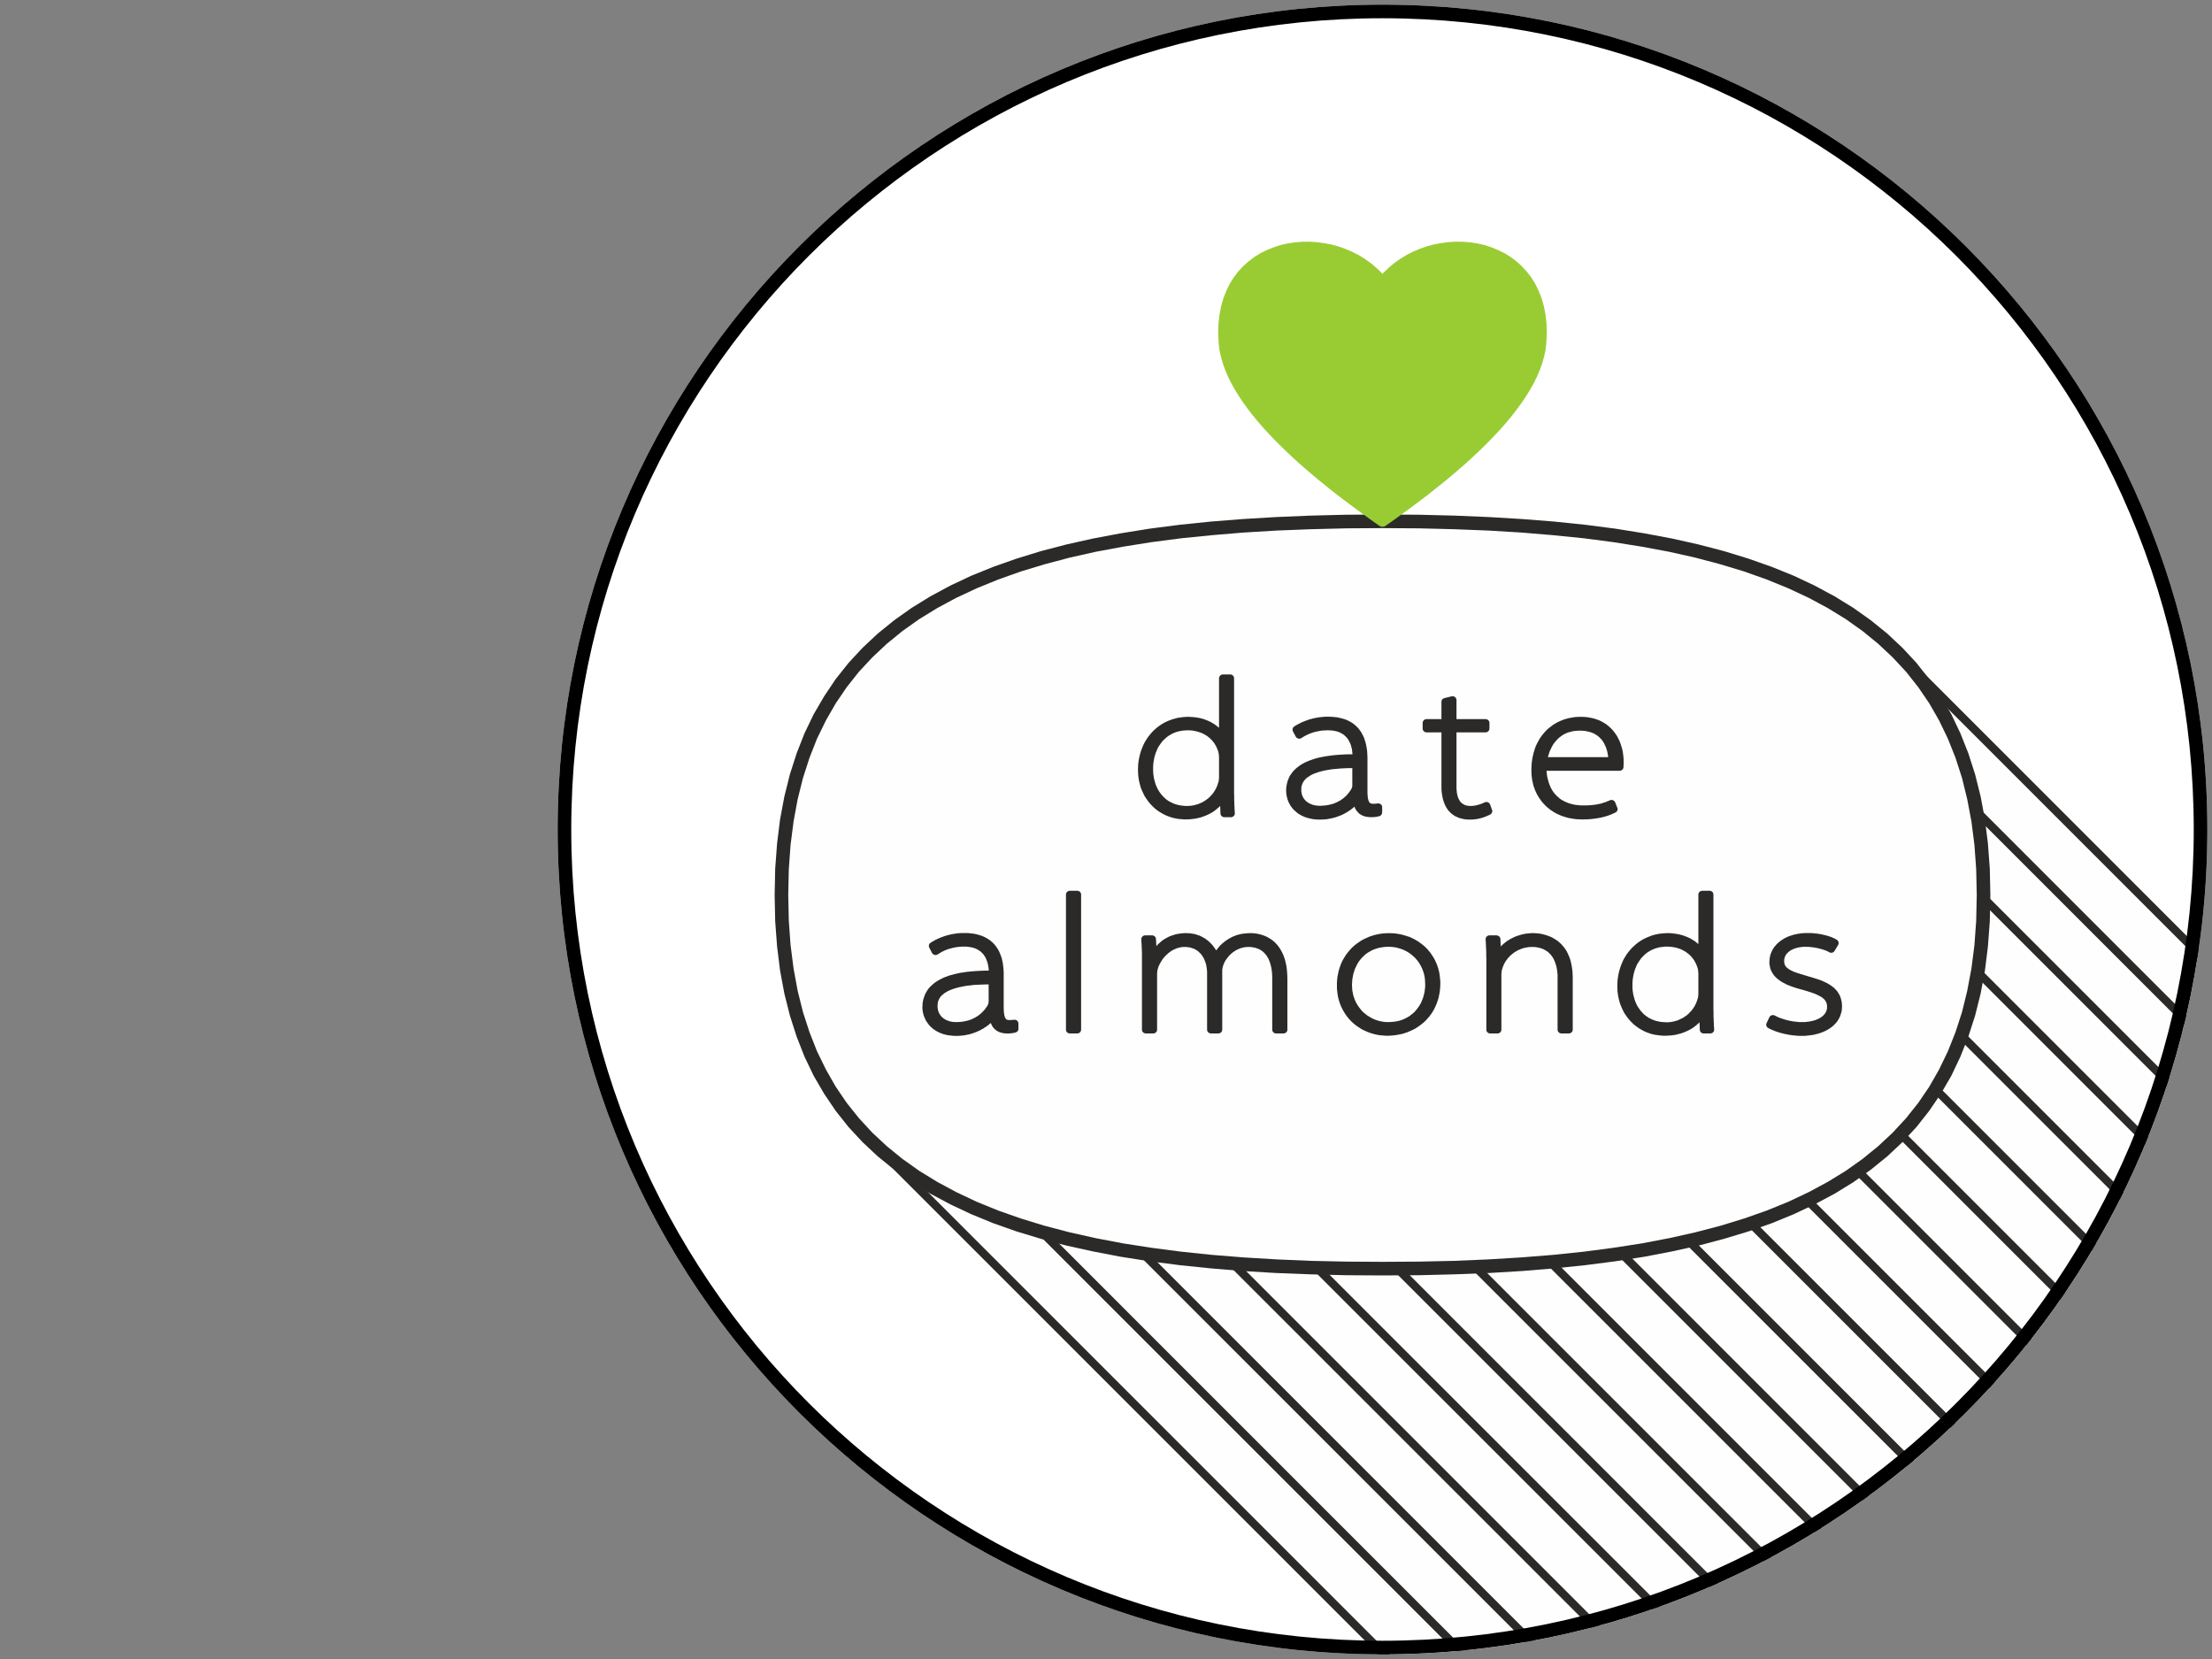 <?xml version="1.0" encoding="UTF-8"?> <!-- Creator: CorelDRAW 2018 (64-Bit Evaluation Version) --> <svg xmlns="http://www.w3.org/2000/svg" xmlns:xlink="http://www.w3.org/1999/xlink" xml:space="preserve" width="200px" height="150px" style="shape-rendering:geometricPrecision; text-rendering:geometricPrecision; image-rendering:optimizeQuality; fill-rule:evenodd; clip-rule:evenodd" viewBox="0 0 200 150"><rect x="0" y="0" width="200" height="150" fill="#808080" stroke="none"/> <defs> <style type="text/css"> <![CDATA[ .str0 {stroke:white;stroke-width:0.74;stroke-miterlimit:22.926} .str2 {stroke:#2B2A29;stroke-width:0.74;stroke-linejoin:bevel;stroke-miterlimit:22.926} .str1 {stroke:#2B2A29;stroke-width:0.74;stroke-linejoin:bevel;stroke-miterlimit:22.926} .fil0 {fill:none} .fil2 {fill:#FEFEFE} .fil6 {fill:black} .fil4 {fill:#99CC33} .fil1 {fill:white} .fil3 {fill:#2B2A29;fill-rule:nonzero} .fil5 {fill:#99CC33;fill-rule:nonzero} ]]> </style> <clipPath id="id0"> <path d="M125 0.42c41.19,0 74.58,33.39 74.58,74.58 0,41.19 -33.39,74.58 -74.58,74.58 -41.19,0 -74.58,-33.39 -74.58,-74.58 0,-41.19 33.39,-74.58 74.58,-74.58z"></path> </clipPath> </defs> <g id="Слой_x0020_1">  <rect class="fil0" width="200" height="150"></rect> <path class="fil1" d="M125 0.42c41.19,0 74.58,33.39 74.58,74.58 0,41.19 -33.39,74.58 -74.58,74.58 -41.19,0 -74.58,-33.39 -74.58,-74.58 0,-41.19 33.39,-74.58 74.58,-74.58z"></path> <g style="clip-path:url(#id0)"> <g id="_2001158572608"> <polygon id="1" class="fil2 str0" points="460.8,348.24 423.24,420.14 367.66,392.07 78.43,102.84 171.57,59 "></polygon> <line class="fil0 str1" x1="78.43" y1="102.84" x2="367.66" y2="392.07"></line> <g> <path class="fil0 str2" d="M83.33 100.53c96.41,96.41 192.82,192.82 289.23,289.24"></path> <path class="fil0 str2" d="M88.23 98.23c96.41,96.41 192.83,192.82 289.24,289.23"></path> <path class="fil0 str2" d="M93.14 95.92c96.41,96.41 192.82,192.82 289.23,289.23"></path> <path class="fil0 str2" d="M98.04 93.61c96.41,96.41 192.82,192.82 289.23,289.23"></path> <path class="fil0 str2" d="M102.94 91.3c96.41,96.41 192.82,192.83 289.23,289.24"></path> <path class="fil0 str2" d="M107.84 89c96.41,96.41 192.82,192.82 289.24,289.23"></path> <path class="fil0 str2" d="M112.74 86.69c96.42,96.41 192.83,192.82 289.24,289.23"></path> <path class="fil0 str2" d="M117.65 84.38c96.41,96.41 192.82,192.82 289.23,289.24"></path> <path class="fil0 str2" d="M122.55 82.08c96.41,96.41 192.82,192.82 289.23,289.23"></path> <path class="fil0 str2" d="M127.45 79.77c96.41,96.41 192.82,192.82 289.23,289.23"></path> <path class="fil0 str2" d="M132.35 77.46c96.41,96.41 192.82,192.82 289.24,289.24"></path> <path class="fil0 str2" d="M137.26 75.15c96.41,96.42 192.82,192.83 289.23,289.24"></path> <path class="fil0 str2" d="M142.16 72.85c96.41,96.41 192.82,192.82 289.23,289.23"></path> <path class="fil0 str2" d="M147.06 70.54c96.41,96.41 192.82,192.82 289.23,289.23"></path> <path class="fil0 str2" d="M151.96 68.23c96.41,96.41 192.82,192.82 289.24,289.24"></path> <path class="fil0 str2" d="M156.86 65.93c96.41,96.41 192.83,192.82 289.24,289.23"></path> <path class="fil0 str2" d="M161.77 63.62c96.41,96.41 192.82,192.82 289.23,289.23"></path> <path class="fil0 str2" d="M166.67 61.31c96.41,96.41 192.82,192.82 289.23,289.24"></path> </g> <line class="fil0 str1" x1="171.57" y1="59" x2="460.8" y2="348.24"></line> <g> <path class="fil2" d="M125 47.14c35.72,0 54.35,8.23 54.35,33.78 0,25.55 -18.63,33.79 -54.35,33.79 -35.72,0 -54.35,-8.24 -54.35,-33.79 0,-25.55 18.63,-33.78 54.35,-33.78z"></path> <path id="1" class="fil3" d="M179.96 80.92l-1.23 0 0 0 -0.05 -2.31 -0.16 -2.22 -0.27 -2.11 -0.38 -2.01 -0.47 -1.92 -0.59 -1.83 -0.69 -1.73 -0.79 -1.64 -0.89 -1.55 -1 -1.47 -1.1 -1.39 -1.21 -1.3 -1.31 -1.23 -1.41 -1.15 -1.52 -1.08 -1.63 -1 -1.73 -0.93 -1.84 -0.86 -1.94 -0.79 -2.05 -0.73 -2.15 -0.65 -2.26 -0.6 -2.37 -0.53 -2.46 -0.46 -2.58 -0.41 -2.67 -0.35 -2.78 -0.28 -2.88 -0.24 -2.99 -0.18 -3.08 -0.12 -3.19 -0.08 -3.29 -0.02 0 -1.23 3.31 0.02 3.21 0.08 3.11 0.13 3 0.18 2.91 0.23 2.81 0.29 2.71 0.35 2.61 0.42 2.5 0.47 2.41 0.54 2.3 0.6 2.21 0.68 2.1 0.74 2 0.81 1.89 0.89 1.8 0.97 1.69 1.04 1.58 1.12 1.48 1.2 1.38 1.29 1.27 1.37 1.15 1.46 1.05 1.55 0.95 1.63 0.82 1.72 0.72 1.81 0.61 1.9 0.5 2 0.39 2.08 0.27 2.18 0.17 2.28 0.05 2.37 0 0zm-54.96 34.4l0 -1.23 0 0 3.29 -0.02 3.19 -0.07 3.08 -0.13 2.99 -0.18 2.88 -0.23 2.78 -0.29 2.67 -0.35 2.58 -0.4 2.46 -0.47 2.37 -0.53 2.26 -0.59 2.15 -0.66 2.05 -0.72 1.94 -0.79 1.84 -0.87 1.73 -0.93 1.63 -1 1.52 -1.08 1.41 -1.15 1.31 -1.22 1.21 -1.31 1.1 -1.38 1 -1.47 0.89 -1.56 0.79 -1.64 0.69 -1.73 0.59 -1.82 0.47 -1.92 0.38 -2.02 0.27 -2.11 0.16 -2.21 0.05 -2.32 1.23 0 -0.05 2.38 -0.17 2.27 -0.27 2.18 -0.39 2.09 -0.5 1.99 -0.61 1.9 -0.72 1.81 -0.82 1.73 -0.95 1.63 -1.05 1.54 -1.15 1.46 -1.27 1.37 -1.38 1.29 -1.48 1.2 -1.58 1.13 -1.69 1.04 -1.8 0.96 -1.89 0.89 -2 0.82 -2.1 0.74 -2.21 0.67 -2.3 0.61 -2.41 0.53 -2.5 0.48 -2.61 0.41 -2.71 0.35 -2.81 0.29 -2.91 0.24 -3 0.18 -3.11 0.12 -3.21 0.08 -3.31 0.02 0 0zm-54.96 -34.4l1.23 0 0 0 0.05 2.32 0.16 2.21 0.27 2.11 0.37 2.02 0.48 1.92 0.59 1.82 0.68 1.73 0.8 1.64 0.89 1.56 1 1.47 1.1 1.38 1.21 1.31 1.31 1.22 1.41 1.15 1.52 1.08 1.63 1 1.73 0.93 1.84 0.87 1.94 0.79 2.05 0.72 2.15 0.66 2.26 0.59 2.36 0.53 2.47 0.47 2.57 0.4 2.68 0.35 2.78 0.29 2.88 0.23 2.99 0.18 3.08 0.13 3.19 0.07 3.29 0.02 0 1.23 -3.31 -0.02 -3.21 -0.08 -3.11 -0.12 -3.01 -0.18 -2.9 -0.24 -2.81 -0.29 -2.71 -0.35 -2.61 -0.41 -2.5 -0.48 -2.41 -0.53 -2.3 -0.61 -2.21 -0.67 -2.1 -0.74 -2 -0.82 -1.89 -0.89 -1.8 -0.96 -1.69 -1.04 -1.58 -1.13 -1.48 -1.2 -1.38 -1.29 -1.27 -1.37 -1.16 -1.46 -1.04 -1.54 -0.95 -1.63 -0.83 -1.73 -0.71 -1.81 -0.61 -1.9 -0.5 -1.99 -0.39 -2.09 -0.27 -2.18 -0.17 -2.27 -0.05 -2.38 0 0zm54.96 -34.4l0 1.23 0 0 -3.29 0.02 -3.19 0.08 -3.08 0.12 -2.99 0.18 -2.88 0.24 -2.78 0.28 -2.68 0.35 -2.57 0.41 -2.47 0.46 -2.36 0.53 -2.26 0.6 -2.15 0.65 -2.05 0.73 -1.94 0.79 -1.84 0.86 -1.73 0.93 -1.63 1 -1.52 1.08 -1.41 1.15 -1.31 1.23 -1.21 1.3 -1.1 1.39 -1 1.47 -0.89 1.55 -0.8 1.64 -0.68 1.73 -0.59 1.83 -0.48 1.92 -0.37 2.01 -0.27 2.11 -0.16 2.22 -0.05 2.31 -1.23 0 0.05 -2.37 0.17 -2.28 0.27 -2.18 0.39 -2.08 0.5 -2 0.61 -1.9 0.71 -1.81 0.83 -1.72 0.95 -1.63 1.04 -1.55 1.16 -1.46 1.27 -1.37 1.38 -1.29 1.48 -1.2 1.58 -1.12 1.69 -1.04 1.8 -0.97 1.89 -0.89 2 -0.81 2.1 -0.74 2.21 -0.68 2.3 -0.6 2.41 -0.54 2.5 -0.47 2.61 -0.42 2.71 -0.35 2.81 -0.29 2.9 -0.23 3.01 -0.18 3.11 -0.13 3.21 -0.08 3.31 -0.02 0 0z"></path> </g> <path class="fil3" d="M110.57 61.33l0 5.43 -0.03 0c-0.37,-0.69 -1.36,-1.6 -3.12,-1.6 -2.33,0 -4.17,1.82 -4.17,4.47 0,2.3 1.63,4.11 3.95,4.11 1.79,0 2.96,-0.91 3.41,-1.91l0.03 0 0.06 1.71 0.59 0c-0.04,-0.67 -0.06,-1.3 -0.06,-1.91l0 -10.3 -0.66 0zm0 8.84c0,0.28 -0.01,0.5 -0.09,0.72 -0.39,1.36 -1.68,2.32 -3.14,2.32 -2.32,0 -3.44,-1.8 -3.44,-3.66 0,-2.31 1.44,-3.86 3.47,-3.86 1.62,0 2.72,0.93 3.09,2.09 0.1,0.25 0.11,0.59 0.11,0.83l0 1.56z"></path> <path id="1" class="fil3" d="M122.63 70.98c0,0.12 -0.02,0.29 -0.11,0.48 -0.39,0.7 -1.33,1.74 -3.19,1.74 -1.07,0 -2.03,-0.62 -2.03,-1.82 0,-1.86 2.62,-2.28 5.06,-2.28l0.27 0 0 1.88zm1.98 2c-0.19,0.03 -0.32,0.03 -0.46,0.03 -0.59,0 -0.87,-0.37 -0.87,-1.47l0 -2.84c0,-1.12 -0.11,-3.56 -3.21,-3.56 -0.72,0 -1.79,0.16 -2.85,0.83l0.26 0.48c0.76,-0.53 1.68,-0.76 2.59,-0.76 2.45,0 2.57,2.11 2.57,2.67l0 0.18 -0.25 0c-4.07,0 -5.75,1.12 -5.75,2.97 0,0.93 0.69,2.25 2.71,2.25 1.71,0 2.89,-0.95 3.33,-1.58l0.01 0c0.03,0.99 0.51,1.36 1.28,1.36 0.19,0 0.4,-0.01 0.64,-0.08l0 -0.48z"></path> <path id="2" class="fil3" d="M130.68 63.45l0 1.91 -1.69 0 0 0.51 1.69 0 0 5.16c0,1.5 0.53,2.73 2.23,2.73 0.54,0 1.04,-0.11 1.66,-0.42l-0.18 -0.48c-0.46,0.22 -0.96,0.35 -1.42,0.35 -0.9,0 -1.63,-0.52 -1.63,-2.04l0 -5.3 2.97 0 0 -0.51 -2.97 0 0 -2.06 -0.66 0.15z"></path> <path id="3" class="fil3" d="M146.43 69.35c0.02,-0.23 0.02,-0.36 0.02,-0.56 0,-1.24 -0.68,-3.63 -3.54,-3.63 -2.25,0 -4.09,1.63 -4.09,4.49 0,2.37 1.66,4.09 4.23,4.09 1.65,0 2.47,-0.4 2.85,-0.59l-0.19 -0.48c-0.54,0.23 -1.15,0.5 -2.57,0.5 -2.08,0 -3.67,-1.24 -3.67,-3.82l6.96 0zm-6.91 -0.54c0.22,-1.42 1.12,-3.09 3.31,-3.09 2.55,0 2.94,2.11 2.94,3.09l-6.25 0z"></path> <path id="4" class="fil3" d="M89.74 90.54c0,0.12 -0.01,0.29 -0.11,0.48 -0.38,0.7 -1.33,1.74 -3.18,1.74 -1.08,0 -2.04,-0.62 -2.04,-1.82 0,-1.86 2.63,-2.28 5.06,-2.28l0.27 0 0 1.88zm1.99 2c-0.2,0.03 -0.32,0.03 -0.47,0.03 -0.59,0 -0.86,-0.37 -0.86,-1.47l0 -2.84c0,-1.12 -0.11,-3.56 -3.22,-3.56 -0.72,0 -1.79,0.16 -2.85,0.82l0.26 0.49c0.77,-0.53 1.68,-0.77 2.59,-0.77 2.45,0 2.58,2.12 2.58,2.67l0 0.19 -0.26 0c-4.06,0 -5.74,1.12 -5.74,2.97 0,0.93 0.69,2.25 2.7,2.25 1.71,0 2.9,-0.95 3.33,-1.59l0.02 0c0.03,1 0.51,1.37 1.28,1.37 0.19,0 0.4,-0.02 0.64,-0.08l0 -0.48z"></path> <polygon id="5" class="fil3" points="96.74,93.1 97.4,93.1 97.4,80.88 96.74,80.88 "></polygon> <path id="6" class="fil3" d="M103.61 93.1l0.66 0 0 -5.03c0,-0.29 0.06,-0.57 0.16,-0.81 0.38,-0.98 1.39,-1.98 2.68,-1.98 1.48,0 2.39,1.13 2.39,2.76l0 5.06 0.65 0 0 -5.28c0,-0.32 0.08,-0.59 0.18,-0.82 0.38,-0.89 1.34,-1.72 2.54,-1.72 1.59,0 2.51,1.11 2.51,3.19l0 4.63 0.66 0 0 -4.61c0,-3.45 -2.17,-3.77 -2.96,-3.77 -1.06,0 -1.68,0.31 -2.3,0.82 -0.29,0.25 -0.61,0.65 -0.84,1.15l-0.03 0c-0.37,-1.09 -1.29,-1.97 -2.64,-1.97 -1.48,0 -2.36,0.73 -3,1.81l-0.02 0 -0.08 -1.61 -0.62 0c0.04,0.67 0.06,1.26 0.06,1.89l0 6.29z"></path> <path id="7" class="fil3" d="M125.57 85.26c1.87,0 3.64,1.44 3.64,3.71 0,1.92 -1.24,3.79 -3.71,3.79 -1.84,0 -3.61,-1.45 -3.61,-3.71 0,-1.93 1.24,-3.79 3.68,-3.79zm0 -0.54c-2.24,0 -4.34,1.61 -4.34,4.39 0,2.41 1.81,4.19 4.22,4.19 2.32,0 4.42,-1.61 4.42,-4.39 0,-2.41 -1.81,-4.19 -4.3,-4.19z"></path> <path id="8" class="fil3" d="M134.74 93.1l0.66 0 0 -5.05c0,-0.26 0.08,-0.55 0.16,-0.76 0.38,-1.08 1.56,-2.01 2.94,-2.01 1.95,0 2.69,1.47 2.69,3.12l0 4.7 0.65 0 0 -4.69c0,-3.46 -2.51,-3.69 -3.21,-3.69 -1.49,0 -2.71,0.8 -3.22,1.86l-0.03 0 -0.08 -1.66 -0.62 0c0.04,0.7 0.06,1.26 0.06,1.89l0 6.29z"></path> <path id="9" class="fil3" d="M153.91 80.88l0 5.44 -0.03 0c-0.37,-0.69 -1.36,-1.6 -3.12,-1.6 -2.33,0 -4.17,1.81 -4.17,4.47 0,2.29 1.63,4.11 3.95,4.11 1.79,0 2.96,-0.92 3.41,-1.91l0.03 0 0.06 1.71 0.59 0c-0.04,-0.67 -0.06,-1.31 -0.06,-1.91l0 -10.31 -0.66 0zm0 8.85c0,0.28 -0.01,0.5 -0.09,0.71 -0.39,1.37 -1.68,2.33 -3.14,2.33 -2.32,0 -3.44,-1.8 -3.44,-3.66 0,-2.31 1.44,-3.87 3.47,-3.87 1.62,0 2.72,0.94 3.09,2.1 0.1,0.25 0.11,0.59 0.11,0.82l0 1.57z"></path> <path id="10" class="fil3" d="M160.05 92.65c0.73,0.4 1.89,0.67 2.83,0.67 1.95,0 3.31,-0.94 3.31,-2.32 0,-1.25 -0.86,-1.83 -2.4,-2.28l-0.53 -0.15c-1.24,-0.38 -2.3,-0.64 -2.3,-1.68 0,-0.99 1.01,-1.63 2.29,-1.63 1.09,0 2.08,0.37 2.32,0.54l0.32 -0.54c-0.55,-0.34 -1.6,-0.56 -2.42,-0.56 -1.93,0 -3.13,1.01 -3.13,2.27 0,1.04 0.81,1.64 2.33,2.08l0.64 0.18c1.27,0.38 2.24,0.75 2.24,1.8 0,1.01 -1.02,1.73 -2.67,1.73 -0.91,0 -2.02,-0.31 -2.58,-0.64l-0.25 0.53z"></path> <g> <path id="11" class="fil3" d="M110.22 66.76l0 -5.43 0.71 0 0 5.43 -0.36 0.34 -0.35 -0.34zm0.71 0c0,0.19 -0.16,0.34 -0.36,0.34 -0.19,0 -0.35,-0.15 -0.35,-0.34l0.71 0zm-0.39 -0.35l0.03 0 0 0.69 -0.03 0 -0.31 -0.18 0.31 -0.51zm0 0.69c-0.19,0 -0.35,-0.15 -0.35,-0.34 0,-0.19 0.16,-0.35 0.35,-0.35l0 0.69zm-3.12 -1.6l0 -0.69 0 0 0.18 0.01 0.17 0.01 0.16 0.01 0.16 0.02 0.16 0.02 0.16 0.03 0.14 0.03 0.15 0.04 0.14 0.04 0.13 0.05 0.13 0.05 0.13 0.05 0.12 0.06 0.12 0.05 0.11 0.07 0.11 0.06 0.11 0.07 0.1 0.07 0.09 0.07 0.09 0.07 0.09 0.07 0.08 0.07 0.08 0.08 0.08 0.08 0.07 0.07 0.06 0.08 0.07 0.08 0.05 0.07 0.06 0.08 0.05 0.08 0.04 0.07 0.05 0.08 -0.63 0.32 -0.03 -0.06 -0.04 -0.05 -0.04 -0.06 -0.04 -0.06 -0.04 -0.06 -0.05 -0.06 -0.05 -0.06 -0.06 -0.06 -0.05 -0.06 -0.07 -0.06 -0.06 -0.06 -0.07 -0.05 -0.07 -0.06 -0.08 -0.06 -0.08 -0.05 -0.09 -0.06 -0.08 -0.05 -0.1 -0.05 -0.09 -0.05 -0.1 -0.04 -0.1 -0.04 -0.11 -0.04 -0.11 -0.04 -0.12 -0.04 -0.12 -0.03 -0.12 -0.03 -0.13 -0.02 -0.13 -0.02 -0.14 -0.02 -0.14 -0.01 -0.15 0 -0.15 -0.01 0 0zm-3.82 4.13l-0.71 0 0 0 0.01 -0.26 0.01 -0.26 0.03 -0.25 0.04 -0.24 0.05 -0.24 0.06 -0.24 0.07 -0.23 0.08 -0.22 0.09 -0.22 0.09 -0.2 0.11 -0.21 0.12 -0.19 0.12 -0.19 0.14 -0.18 0.14 -0.17 0.15 -0.17 0.15 -0.15 0.17 -0.15 0.17 -0.14 0.18 -0.13 0.18 -0.12 0.19 -0.11 0.2 -0.1 0.2 -0.09 0.21 -0.08 0.21 -0.07 0.22 -0.06 0.22 -0.06 0.23 -0.03 0.22 -0.03 0.24 -0.02 0.23 -0.01 0 0.69 -0.2 0.01 -0.19 0.01 -0.2 0.03 -0.19 0.03 -0.18 0.04 -0.18 0.05 -0.18 0.06 -0.17 0.07 -0.17 0.08 -0.17 0.08 -0.16 0.09 -0.15 0.1 -0.15 0.11 -0.14 0.12 -0.14 0.12 -0.13 0.13 -0.13 0.14 -0.12 0.15 -0.11 0.15 -0.11 0.16 -0.09 0.16 -0.1 0.18 -0.08 0.18 -0.08 0.18 -0.07 0.19 -0.06 0.2 -0.05 0.2 -0.04 0.21 -0.03 0.22 -0.03 0.22 -0.01 0.23 -0.01 0.23 0 0zm3.6 3.77l0 0.69 0 0 -0.24 -0.01 -0.22 -0.02 -0.23 -0.02 -0.22 -0.04 -0.22 -0.05 -0.21 -0.06 -0.2 -0.07 -0.2 -0.08 -0.2 -0.09 -0.18 -0.1 -0.19 -0.11 -0.17 -0.11 -0.17 -0.13 -0.16 -0.13 -0.15 -0.14 -0.15 -0.15 -0.14 -0.16 -0.13 -0.16 -0.12 -0.17 -0.12 -0.17 -0.11 -0.18 -0.09 -0.19 -0.09 -0.19 -0.09 -0.2 -0.07 -0.2 -0.06 -0.21 -0.05 -0.21 -0.05 -0.21 -0.03 -0.22 -0.03 -0.23 -0.01 -0.22 -0.01 -0.23 0.71 0 0.01 0.2 0.01 0.19 0.02 0.2 0.03 0.19 0.04 0.18 0.04 0.18 0.06 0.18 0.06 0.17 0.07 0.17 0.08 0.16 0.08 0.16 0.09 0.15 0.1 0.15 0.1 0.14 0.11 0.14 0.11 0.12 0.13 0.13 0.12 0.11 0.14 0.11 0.14 0.11 0.14 0.09 0.15 0.09 0.16 0.08 0.16 0.08 0.16 0.06 0.17 0.06 0.17 0.05 0.19 0.04 0.18 0.04 0.19 0.02 0.19 0.01 0.2 0.01 0 0zm3.41 -1.91l0 0.69 0.32 -0.21 -0.05 0.11 -0.05 0.1 -0.06 0.1 -0.07 0.11 -0.06 0.1 -0.08 0.09 -0.07 0.1 -0.09 0.1 -0.08 0.09 -0.09 0.09 -0.1 0.09 -0.1 0.08 -0.1 0.09 -0.11 0.08 -0.11 0.08 -0.11 0.07 -0.12 0.07 -0.13 0.07 -0.13 0.06 -0.13 0.06 -0.14 0.06 -0.14 0.05 -0.14 0.05 -0.15 0.05 -0.15 0.03 -0.16 0.04 -0.16 0.03 -0.16 0.02 -0.17 0.02 -0.17 0.02 -0.17 0 -0.18 0.01 0 -0.69 0.15 0 0.15 -0.01 0.15 -0.01 0.14 -0.02 0.14 -0.02 0.14 -0.03 0.13 -0.02 0.13 -0.04 0.12 -0.03 0.12 -0.04 0.12 -0.05 0.11 -0.04 0.11 -0.05 0.1 -0.06 0.11 -0.05 0.1 -0.06 0.09 -0.06 0.09 -0.06 0.09 -0.07 0.08 -0.07 0.08 -0.07 0.08 -0.07 0.07 -0.07 0.07 -0.07 0.06 -0.08 0.06 -0.08 0.06 -0.08 0.05 -0.07 0.05 -0.08 0.05 -0.08 0.04 -0.08 0.04 -0.08 0.33 -0.21zm-0.33 0.21c0.08,-0.18 0.29,-0.26 0.47,-0.18 0.18,0.07 0.26,0.28 0.18,0.45l-0.65 -0.27zm0.36 0.48l-0.03 0 0 -0.69 0.03 0 0.35 0.33 -0.35 0.36zm0 -0.69c0.19,0 0.35,0.15 0.35,0.34 0,0.19 -0.16,0.35 -0.35,0.35l0 -0.69zm-0.29 2.06l-0.07 -1.7 0.71 -0.03 0.07 1.71 -0.36 0.36 -0.35 -0.34zm0.71 -0.02c0,0.19 -0.15,0.35 -0.35,0.36 -0.19,0 -0.36,-0.15 -0.36,-0.34l0.71 -0.02zm0.23 0.36l-0.59 0 0 -0.69 0.59 0 0.36 0.32 -0.36 0.37zm0 -0.69c0.2,0 0.36,0.15 0.36,0.34 0,0.19 -0.16,0.35 -0.36,0.35l0 -0.69zm-0.42 -1.57l0.71 0 0 0 0 0.06 0 0.05 0 0.06 0.01 0.06 0 0.05 0 0.06 0 0.06 0 0.06 0 0.05 0 0.06 0 0.06 0 0.06 0 0.06 0.01 0.05 0 0.06 0 0.06 0 0.06 0 0.06 0 0.06 0.01 0.06 0 0.06 0 0.06 0.01 0.06 0 0.06 0 0.06 0 0.06 0.01 0.06 0 0.06 0.01 0.06 0 0.06 0 0.07 0.01 0.06 -0.71 0.05 0 -0.07 -0.01 -0.06 0 -0.06 -0.01 -0.07 0 -0.06 0 -0.06 -0.01 -0.06 0 -0.07 0 -0.06 -0.01 -0.06 0 -0.06 0 -0.06 0 -0.06 -0.01 -0.06 0 -0.07 0 -0.06 0 -0.06 0 -0.06 -0.01 -0.06 0 -0.06 0 -0.06 0 -0.06 0 -0.05 0 -0.06 0 -0.06 0 -0.06 0 -0.06 0 -0.06 0 -0.05 -0.01 -0.06 0 -0.06 0 -0.06 0 0zm0.71 -10.3l0 10.3 -0.71 0 0 -10.3 0.36 -0.35 0.35 0.35zm-0.71 0c0,-0.19 0.16,-0.35 0.36,-0.35 0.2,0 0.35,0.16 0.35,0.35l-0.71 0zm-0.3 -0.35l0.66 0 0 0.69 -0.66 0 -0.35 -0.34 0.35 -0.35zm0 0.69c-0.19,0 -0.35,-0.15 -0.35,-0.34 0,-0.19 0.16,-0.35 0.35,-0.35l0 0.69zm0.25 9.31l-0.69 -0.18 0.01 -0.03 0.01 -0.01 0 -0.02 0.01 -0.01 0 -0.02 0.01 -0.02 0 -0.01 0.01 -0.01 0 -0.02 0 -0.02 0.01 -0.01 0 -0.02 0 -0.02 0.01 -0.01 0 -0.02 0 -0.02 0 -0.01 0.01 -0.03 0 -0.01 0 -0.02 0 -0.02 0 -0.02 0 -0.02 0 -0.02 0.01 -0.02 0 -0.03 0 -0.02 0 -0.02 0 -0.02 0 -0.03 0 -0.02 0 -0.02 0 -0.03 0.71 0 0 0.03 0 0.03 0 0.03 0 0.02 0 0.03 0 0.02 0 0.03 -0.01 0.03 0 0.02 0 0.03 0 0.02 0 0.03 0 0.03 -0.01 0.02 0 0.03 0 0.02 0 0.03 -0.01 0.03 0 0.02 -0.01 0.03 0 0.02 -0.01 0.03 0 0.02 -0.01 0.03 0 0.02 -0.01 0.03 -0.01 0.03 0 0.02 -0.01 0.03 -0.01 0.02 -0.01 0.03 -0.01 0.02 0.01 -0.02zm-3.48 2.58l0 -0.69 0 0 0.12 0 0.12 -0.01 0.12 -0.01 0.12 -0.02 0.12 -0.02 0.11 -0.03 0.11 -0.03 0.12 -0.03 0.11 -0.04 0.1 -0.05 0.11 -0.04 0.1 -0.05 0.11 -0.06 0.1 -0.06 0.09 -0.06 0.1 -0.07 0.09 -0.07 0.09 -0.07 0.08 -0.08 0.08 -0.08 0.08 -0.09 0.08 -0.08 0.07 -0.09 0.07 -0.1 0.06 -0.09 0.06 -0.1 0.06 -0.1 0.05 -0.11 0.05 -0.1 0.04 -0.11 0.04 -0.11 0.03 -0.11 0.69 0.18 -0.04 0.14 -0.05 0.14 -0.06 0.13 -0.06 0.13 -0.06 0.13 -0.07 0.13 -0.08 0.12 -0.08 0.12 -0.08 0.12 -0.09 0.11 -0.09 0.11 -0.1 0.1 -0.1 0.1 -0.11 0.1 -0.11 0.09 -0.11 0.09 -0.12 0.08 -0.12 0.08 -0.12 0.07 -0.13 0.07 -0.13 0.07 -0.13 0.06 -0.13 0.05 -0.14 0.05 -0.14 0.04 -0.14 0.04 -0.15 0.03 -0.14 0.03 -0.15 0.02 -0.15 0.02 -0.15 0.01 -0.15 0 0 0zm-3.79 -4.01l0.71 0 0 0 0 0.16 0.01 0.16 0.01 0.16 0.03 0.16 0.02 0.16 0.04 0.15 0.04 0.16 0.04 0.14 0.05 0.15 0.06 0.14 0.06 0.14 0.07 0.14 0.08 0.13 0.08 0.13 0.09 0.12 0.09 0.11 0.1 0.12 0.1 0.1 0.11 0.1 0.11 0.1 0.13 0.09 0.12 0.08 0.14 0.07 0.14 0.07 0.14 0.07 0.16 0.05 0.16 0.05 0.16 0.04 0.18 0.03 0.18 0.02 0.19 0.02 0.19 0 0 0.69 -0.23 -0.01 -0.23 -0.01 -0.21 -0.03 -0.22 -0.04 -0.2 -0.05 -0.2 -0.06 -0.19 -0.07 -0.19 -0.07 -0.17 -0.09 -0.17 -0.1 -0.16 -0.1 -0.16 -0.11 -0.14 -0.12 -0.14 -0.13 -0.13 -0.13 -0.12 -0.14 -0.12 -0.15 -0.11 -0.15 -0.09 -0.15 -0.1 -0.16 -0.08 -0.16 -0.08 -0.17 -0.06 -0.17 -0.06 -0.18 -0.06 -0.17 -0.05 -0.18 -0.03 -0.18 -0.04 -0.18 -0.02 -0.19 -0.02 -0.18 -0.01 -0.19 0 -0.19 0 0zm3.82 -4.21l0 0.69 0 0 -0.17 0.01 -0.16 0.01 -0.17 0.02 -0.16 0.03 -0.15 0.03 -0.15 0.04 -0.15 0.05 -0.14 0.06 -0.14 0.06 -0.13 0.08 -0.13 0.07 -0.13 0.09 -0.12 0.09 -0.11 0.1 -0.11 0.1 -0.11 0.11 -0.1 0.12 -0.09 0.12 -0.09 0.13 -0.09 0.13 -0.08 0.14 -0.07 0.15 -0.06 0.16 -0.07 0.15 -0.05 0.17 -0.05 0.17 -0.04 0.17 -0.03 0.19 -0.03 0.18 -0.02 0.19 -0.01 0.2 0 0.2 -0.71 0 0 -0.23 0.01 -0.22 0.03 -0.22 0.03 -0.21 0.04 -0.21 0.04 -0.21 0.06 -0.2 0.06 -0.19 0.07 -0.19 0.08 -0.18 0.09 -0.18 0.1 -0.17 0.1 -0.16 0.11 -0.16 0.12 -0.15 0.12 -0.15 0.13 -0.13 0.14 -0.13 0.14 -0.12 0.15 -0.12 0.16 -0.1 0.16 -0.1 0.17 -0.09 0.17 -0.08 0.18 -0.07 0.18 -0.06 0.19 -0.06 0.19 -0.04 0.19 -0.03 0.2 -0.03 0.21 -0.01 0.2 -0.01 0 0zm3.42 2.32l-0.66 0.24 -0.01 -0.02 -0.03 -0.09 -0.04 -0.1 -0.04 -0.09 -0.04 -0.09 -0.05 -0.09 -0.05 -0.09 -0.05 -0.09 -0.06 -0.08 -0.06 -0.08 -0.07 -0.08 -0.06 -0.08 -0.08 -0.07 -0.07 -0.08 -0.08 -0.06 -0.08 -0.07 -0.09 -0.07 -0.08 -0.06 -0.1 -0.05 -0.09 -0.06 -0.1 -0.05 -0.1 -0.05 -0.1 -0.04 -0.11 -0.04 -0.11 -0.04 -0.12 -0.03 -0.11 -0.03 -0.13 -0.03 -0.12 -0.02 -0.13 -0.02 -0.13 -0.01 -0.13 -0.01 -0.14 0 0 -0.69 0.17 0 0.16 0.01 0.15 0.02 0.16 0.02 0.15 0.02 0.15 0.04 0.14 0.03 0.15 0.04 0.13 0.05 0.14 0.05 0.13 0.06 0.13 0.06 0.12 0.06 0.12 0.07 0.12 0.07 0.11 0.08 0.11 0.08 0.1 0.09 0.1 0.09 0.09 0.09 0.1 0.09 0.08 0.1 0.08 0.1 0.08 0.11 0.08 0.1 0.06 0.11 0.07 0.11 0.06 0.12 0.05 0.11 0.05 0.12 0.05 0.12 0.04 0.12 -0.01 -0.02zm0.14 0.95l-0.71 0 0 0 0 -0.03 0 -0.02 0 -0.02 0 -0.02 0 -0.02 0 -0.03 0 -0.02 0 -0.02 -0.01 -0.02 0 -0.03 0 -0.02 0 -0.03 0 -0.02 0 -0.03 -0.01 -0.02 0 -0.02 0 -0.03 0 -0.02 -0.01 -0.02 0 -0.03 -0.01 -0.02 0 -0.02 0 -0.03 -0.01 -0.02 0 -0.02 -0.01 -0.02 0 -0.02 -0.01 -0.02 0 -0.02 -0.01 -0.01 0 -0.02 -0.01 -0.02 0.66 -0.24 0.02 0.03 0.01 0.03 0.01 0.03 0.01 0.04 0.01 0.03 0 0.03 0.01 0.03 0.01 0.03 0 0.04 0.01 0.03 0.01 0.03 0 0.03 0.01 0.03 0 0.03 0 0.03 0.01 0.03 0 0.03 0 0.03 0.01 0.03 0 0.03 0 0.03 0 0.03 0 0.03 0 0.03 0.01 0.03 0 0.02 0 0.03 0 0.03 0 0.02 0 0.03 0 0.02 0 0.03 0 0zm-0.71 1.56l0 -1.56 0.71 0 0 1.56 0 0 -0.71 0z"></path> </g> <g> <path id="12" class="fil3" d="M122.83 71.62l-0.63 -0.32 0 0.01 0 -0.01 0.01 -0.02 0 -0.01 0.01 -0.01 0.01 -0.01 0 -0.01 0 -0.01 0.01 -0.01 0 -0.01 0 -0.01 0.01 -0.02 0 0 0 -0.02 0 -0.01 0.01 0 0 -0.02 0 -0.01 0 -0.01 0 -0.01 0.01 -0.01 0 -0.01 0 -0.01 0 0 0 -0.01 0 -0.02 0 0 0 -0.01 0 -0.01 0 -0.02 0 0 0 -0.01 0 -0.01 0.71 0 0 0.01 0 0.02 0 0.02 0 0.01 0 0.01 0 0.02 0 0.02 0 0.01 0 0.02 -0.01 0.02 0 0.02 0 0.02 0 0.02 -0.01 0.02 0 0.02 0 0.02 -0.01 0.02 0 0.02 -0.01 0.03 0 0.01 -0.01 0.03 -0.01 0.02 0 0.02 -0.01 0.02 -0.01 0.02 0 0.03 -0.02 0.02 0 0.02 -0.01 0.03 -0.01 0.02 -0.02 0.02 -0.01 0.03 0 0zm-3.5 1.92l0 -0.68 0 0 0.16 -0.01 0.15 -0.01 0.15 -0.01 0.14 -0.02 0.14 -0.02 0.13 -0.03 0.13 -0.03 0.12 -0.03 0.12 -0.04 0.11 -0.04 0.11 -0.05 0.11 -0.05 0.1 -0.05 0.09 -0.05 0.1 -0.05 0.08 -0.06 0.09 -0.06 0.08 -0.06 0.08 -0.06 0.07 -0.07 0.07 -0.06 0.07 -0.06 0.06 -0.07 0.06 -0.07 0.05 -0.06 0.06 -0.07 0.04 -0.06 0.05 -0.07 0.04 -0.06 0.04 -0.06 0.04 -0.06 0.03 -0.06 0.63 0.32 -0.04 0.08 -0.05 0.07 -0.05 0.08 -0.05 0.08 -0.06 0.08 -0.06 0.08 -0.06 0.08 -0.07 0.08 -0.07 0.08 -0.08 0.08 -0.09 0.08 -0.08 0.08 -0.09 0.08 -0.1 0.08 -0.1 0.07 -0.1 0.08 -0.11 0.07 -0.12 0.06 -0.12 0.07 -0.12 0.06 -0.13 0.06 -0.13 0.06 -0.14 0.05 -0.15 0.05 -0.14 0.04 -0.16 0.03 -0.16 0.04 -0.16 0.02 -0.17 0.03 -0.17 0.01 -0.18 0.01 -0.19 0 0 0zm-2.39 -2.16l0.72 0 0 0 0 0.1 0 0.09 0.02 0.08 0.01 0.08 0.02 0.08 0.02 0.08 0.03 0.07 0.03 0.07 0.03 0.06 0.04 0.07 0.04 0.06 0.04 0.05 0.05 0.06 0.05 0.05 0.05 0.05 0.05 0.05 0.06 0.04 0.06 0.04 0.06 0.04 0.07 0.04 0.06 0.03 0.08 0.03 0.07 0.03 0.07 0.03 0.08 0.02 0.08 0.02 0.08 0.02 0.08 0.01 0.08 0.01 0.09 0.01 0.09 0 0.08 0.01 0 0.68 -0.11 0 -0.11 0 -0.12 -0.01 -0.11 -0.02 -0.11 -0.02 -0.11 -0.02 -0.1 -0.03 -0.11 -0.03 -0.1 -0.03 -0.1 -0.04 -0.1 -0.05 -0.1 -0.05 -0.1 -0.05 -0.09 -0.06 -0.09 -0.06 -0.08 -0.07 -0.09 -0.07 -0.08 -0.07 -0.07 -0.08 -0.07 -0.09 -0.07 -0.09 -0.06 -0.09 -0.06 -0.09 -0.05 -0.1 -0.04 -0.11 -0.04 -0.11 -0.04 -0.11 -0.02 -0.11 -0.03 -0.12 -0.01 -0.12 -0.01 -0.13 -0.01 -0.13 0 0zm5.42 -2.62l0 0.69 0 0 -0.23 0 -0.22 0 -0.23 0.01 -0.22 0.01 -0.22 0.01 -0.22 0.02 -0.22 0.02 -0.22 0.02 -0.21 0.02 -0.21 0.04 -0.2 0.03 -0.2 0.04 -0.19 0.04 -0.18 0.05 -0.18 0.05 -0.17 0.06 -0.17 0.06 -0.15 0.06 -0.14 0.07 -0.14 0.08 -0.12 0.08 -0.12 0.08 -0.1 0.08 -0.09 0.09 -0.08 0.1 -0.07 0.09 -0.06 0.11 -0.05 0.11 -0.04 0.11 -0.03 0.12 -0.02 0.13 0 0.14 -0.72 0 0.01 -0.2 0.03 -0.19 0.05 -0.19 0.06 -0.17 0.07 -0.17 0.1 -0.16 0.1 -0.15 0.13 -0.14 0.13 -0.13 0.14 -0.12 0.15 -0.11 0.16 -0.1 0.17 -0.09 0.18 -0.09 0.18 -0.08 0.19 -0.07 0.2 -0.06 0.2 -0.06 0.21 -0.06 0.21 -0.04 0.22 -0.05 0.22 -0.03 0.22 -0.04 0.23 -0.03 0.23 -0.02 0.23 -0.02 0.23 -0.02 0.23 -0.01 0.24 -0.01 0.23 -0.01 0.23 0 0.24 0 0 0zm0.27 0.69l-0.27 0 0 -0.69 0.27 0 0.35 0.34 -0.35 0.35zm0 -0.69c0.19,0 0.35,0.15 0.35,0.34 0,0.19 -0.16,0.35 -0.35,0.35l0 -0.69zm-0.36 2.22l0 -1.88 0.71 0 0 1.88 0 0 -0.71 0zm1.88 2.38l0 -0.69 0 0 0.01 0 0.01 0 0.02 0 0.01 0 0.01 0 0.01 0 0.01 0 0.02 0 0.01 0 0.01 0 0.02 0 0.01 0 0.01 0 0.01 0 0.01 0 0.01 0 0.02 -0.01 0 0 0.02 0 0.01 0 0.01 0 0.02 0 0 0 0.02 0 0.01 0 0.01 -0.01 0.02 0 0.01 0 0.02 0 0.01 0 0.02 0 0.01 -0.01 0.12 0.68 -0.02 0.01 -0.02 0 -0.02 0 -0.02 0 -0.02 0.01 -0.02 0 -0.02 0 -0.01 0 -0.02 0 -0.02 0.01 -0.02 0 -0.01 0 -0.02 0 -0.02 0 -0.02 0 -0.01 0 -0.01 0 -0.02 0.01 -0.02 0 -0.02 0 -0.01 0 -0.01 0 -0.02 0 -0.02 0 0 0 -0.02 0 -0.02 0 -0.01 0 -0.01 0 -0.02 0 -0.01 0 -0.01 0 0 0zm-1.22 -1.82l0.71 0 0 0 0 0.1 0 0.09 0.01 0.09 0 0.08 0.01 0.07 0.01 0.08 0 0.06 0.01 0.07 0.02 0.05 0.01 0.06 0.01 0.05 0.02 0.04 0.01 0.04 0.02 0.04 0.01 0.03 0.02 0.02 0.01 0.03 0.02 0.01 0.01 0.02 0.02 0.02 0.01 0.01 0.02 0.01 0.01 0.01 0.02 0.01 0.02 0.01 0.02 0 0.02 0.01 0.03 0.01 0.03 0 0.03 0.01 0.04 0 0.04 0 0 0.69 -0.07 0 -0.07 -0.01 -0.07 -0.01 -0.07 -0.01 -0.07 -0.01 -0.06 -0.02 -0.07 -0.02 -0.07 -0.03 -0.06 -0.04 -0.06 -0.03 -0.06 -0.04 -0.05 -0.05 -0.05 -0.05 -0.05 -0.05 -0.04 -0.06 -0.04 -0.06 -0.04 -0.06 -0.03 -0.07 -0.03 -0.07 -0.03 -0.07 -0.02 -0.07 -0.02 -0.07 -0.02 -0.08 -0.01 -0.08 -0.02 -0.09 -0.01 -0.08 -0.01 -0.09 -0.01 -0.09 0 -0.1 -0.01 -0.1 0 -0.1 0 -0.11 0 0zm0.71 -2.84l0 2.84 -0.71 0 0 -2.84 0 0 0.71 0zm-3.57 -3.21l0 -0.69 0 0 0.3 0.01 0.28 0.02 0.27 0.03 0.26 0.06 0.24 0.06 0.22 0.07 0.22 0.09 0.19 0.1 0.19 0.11 0.17 0.12 0.15 0.13 0.15 0.14 0.13 0.14 0.11 0.15 0.11 0.15 0.09 0.16 0.08 0.16 0.08 0.16 0.06 0.16 0.05 0.16 0.05 0.16 0.04 0.17 0.03 0.15 0.03 0.16 0.02 0.15 0.02 0.15 0.01 0.15 0.01 0.14 0 0.13 0.01 0.13 0 0.12 0 0.11 -0.71 0 0 -0.11 0 -0.11 -0.01 -0.12 0 -0.12 -0.01 -0.12 -0.01 -0.13 -0.02 -0.13 -0.01 -0.14 -0.03 -0.13 -0.02 -0.14 -0.04 -0.13 -0.04 -0.14 -0.04 -0.13 -0.05 -0.13 -0.06 -0.13 -0.06 -0.12 -0.07 -0.13 -0.08 -0.11 -0.09 -0.11 -0.1 -0.11 -0.1 -0.1 -0.12 -0.1 -0.13 -0.09 -0.14 -0.08 -0.15 -0.07 -0.16 -0.07 -0.18 -0.06 -0.19 -0.05 -0.22 -0.05 -0.22 -0.03 -0.25 -0.02 -0.26 0 0 0zm-2.53 0.32l-0.64 0.31 0.13 -0.44 0.1 -0.07 0.11 -0.06 0.1 -0.06 0.11 -0.05 0.1 -0.06 0.11 -0.05 0.1 -0.05 0.11 -0.04 0.1 -0.04 0.11 -0.04 0.1 -0.04 0.1 -0.03 0.1 -0.04 0.1 -0.03 0.1 -0.02 0.1 -0.03 0.1 -0.02 0.09 -0.02 0.1 -0.02 0.09 -0.02 0.1 -0.02 0.09 -0.01 0.09 -0.01 0.09 -0.01 0.08 -0.01 0.09 -0.01 0.08 -0.01 0.08 0 0.08 -0.01 0.08 0 0.07 0 0.08 0 0 0.69 -0.07 0 -0.06 0 -0.07 0 -0.07 0.01 -0.07 0 -0.07 0.01 -0.08 0 -0.07 0.01 -0.08 0.01 -0.08 0.01 -0.08 0.01 -0.08 0.02 -0.08 0.01 -0.08 0.02 -0.09 0.02 -0.08 0.02 -0.09 0.02 -0.09 0.02 -0.08 0.03 -0.09 0.03 -0.09 0.03 -0.09 0.03 -0.09 0.04 -0.09 0.03 -0.09 0.04 -0.09 0.04 -0.1 0.05 -0.09 0.04 -0.09 0.05 -0.09 0.05 -0.09 0.06 -0.1 0.05 0.13 -0.44zm-0.13 0.44c-0.16,0.11 -0.38,0.06 -0.49,-0.1 -0.1,-0.15 -0.06,-0.37 0.11,-0.47l0.38 0.57zm-0.25 0.36l-0.26 -0.49 0.64 -0.31 0.25 0.48 -0.11 0.44 -0.52 -0.12zm0.63 -0.32c0.09,0.17 0.02,0.38 -0.15,0.46 -0.17,0.09 -0.39,0.02 -0.48,-0.14l0.63 -0.32zm2.28 -0.95l0 0.69 0 0 -0.08 0 -0.08 0 -0.08 0.01 -0.08 0 -0.08 0.01 -0.08 0 -0.08 0.01 -0.08 0.01 -0.08 0.01 -0.07 0.02 -0.08 0.01 -0.08 0.02 -0.07 0.01 -0.08 0.02 -0.08 0.02 -0.07 0.02 -0.08 0.02 -0.07 0.02 -0.08 0.03 -0.07 0.03 -0.07 0.02 -0.08 0.03 -0.07 0.04 -0.07 0.03 -0.07 0.03 -0.07 0.04 -0.07 0.03 -0.07 0.04 -0.07 0.04 -0.07 0.04 -0.06 0.04 -0.07 0.05 -0.41 -0.56 0.08 -0.06 0.08 -0.05 0.08 -0.05 0.08 -0.04 0.08 -0.05 0.09 -0.04 0.08 -0.05 0.08 -0.04 0.09 -0.03 0.08 -0.04 0.09 -0.03 0.09 -0.04 0.08 -0.03 0.09 -0.03 0.09 -0.03 0.09 -0.02 0.09 -0.03 0.09 -0.02 0.09 -0.02 0.09 -0.02 0.09 -0.02 0.09 -0.01 0.09 -0.02 0.09 -0.01 0.09 -0.01 0.09 -0.01 0.09 -0.01 0.09 -0.01 0.09 0 0.09 0 0.1 -0.01 0.09 0 0 0zm2.93 3.02l-0.71 0 0 0 0 -0.06 0 -0.05 -0.01 -0.07 0 -0.07 -0.01 -0.08 -0.01 -0.09 -0.01 -0.08 -0.01 -0.1 -0.02 -0.09 -0.03 -0.1 -0.02 -0.1 -0.03 -0.1 -0.04 -0.1 -0.04 -0.1 -0.05 -0.09 -0.05 -0.1 -0.05 -0.1 -0.07 -0.09 -0.07 -0.09 -0.07 -0.08 -0.09 -0.08 -0.08 -0.08 -0.1 -0.07 -0.11 -0.07 -0.12 -0.06 -0.12 -0.06 -0.14 -0.05 -0.15 -0.04 -0.16 -0.03 -0.17 -0.03 -0.19 -0.01 -0.2 -0.01 0 -0.69 0.24 0.01 0.23 0.02 0.22 0.03 0.21 0.05 0.19 0.05 0.19 0.07 0.17 0.07 0.16 0.09 0.15 0.09 0.14 0.11 0.13 0.11 0.12 0.11 0.11 0.12 0.09 0.12 0.09 0.13 0.07 0.13 0.07 0.12 0.06 0.13 0.06 0.13 0.04 0.13 0.04 0.12 0.03 0.13 0.03 0.12 0.02 0.11 0.02 0.12 0.02 0.1 0.01 0.1 0.01 0.1 0 0.08 0.01 0.08 0 0.07 0 0.07 0 0zm-0.71 0.18l0 -0.18 0.71 0 0 0.18 -0.36 0.35 -0.35 -0.35zm0.71 0c0,0.19 -0.16,0.35 -0.36,0.35 -0.19,0 -0.35,-0.16 -0.35,-0.35l0.71 0zm-0.61 -0.34l0.25 0 0 0.69 -0.25 0 0 0 0 -0.69zm-5.39 3.31l-0.71 0 0 0 0 -0.19 0.02 -0.19 0.03 -0.18 0.04 -0.18 0.05 -0.18 0.07 -0.17 0.07 -0.17 0.09 -0.16 0.11 -0.15 0.11 -0.15 0.13 -0.15 0.14 -0.13 0.15 -0.13 0.16 -0.12 0.17 -0.12 0.19 -0.11 0.19 -0.1 0.21 -0.09 0.22 -0.09 0.23 -0.08 0.24 -0.08 0.26 -0.07 0.26 -0.06 0.28 -0.05 0.29 -0.05 0.3 -0.04 0.32 -0.04 0.33 -0.03 0.34 -0.02 0.35 -0.02 0.37 -0.01 0.38 0 0 0.69 -0.37 0 -0.35 0.01 -0.34 0.02 -0.33 0.02 -0.31 0.03 -0.3 0.03 -0.28 0.04 -0.27 0.04 -0.25 0.06 -0.25 0.05 -0.23 0.06 -0.21 0.07 -0.2 0.07 -0.19 0.08 -0.18 0.08 -0.16 0.08 -0.15 0.09 -0.14 0.09 -0.13 0.1 -0.12 0.1 -0.1 0.1 -0.09 0.11 -0.09 0.11 -0.07 0.11 -0.07 0.12 -0.06 0.12 -0.04 0.12 -0.04 0.14 -0.03 0.13 -0.02 0.14 -0.02 0.15 0 0.15 0 0zm2.35 1.9l0 0.69 0 0 -0.2 0 -0.2 -0.01 -0.18 -0.02 -0.18 -0.03 -0.17 -0.04 -0.17 -0.04 -0.16 -0.05 -0.15 -0.05 -0.14 -0.07 -0.14 -0.06 -0.13 -0.08 -0.13 -0.07 -0.11 -0.09 -0.11 -0.09 -0.1 -0.09 -0.1 -0.09 -0.09 -0.1 -0.08 -0.1 -0.08 -0.11 -0.07 -0.1 -0.06 -0.11 -0.06 -0.11 -0.05 -0.11 -0.04 -0.11 -0.04 -0.11 -0.03 -0.11 -0.03 -0.11 -0.02 -0.11 -0.02 -0.1 -0.01 -0.11 -0.01 -0.1 0 -0.11 0.71 0 0 0.07 0.01 0.08 0 0.08 0.02 0.08 0.01 0.07 0.02 0.08 0.03 0.09 0.03 0.08 0.03 0.08 0.04 0.08 0.04 0.07 0.04 0.08 0.05 0.08 0.06 0.07 0.06 0.08 0.06 0.07 0.07 0.07 0.07 0.06 0.08 0.07 0.09 0.06 0.09 0.06 0.1 0.05 0.1 0.05 0.11 0.05 0.11 0.04 0.13 0.04 0.13 0.03 0.14 0.03 0.14 0.02 0.16 0.02 0.16 0.01 0.17 0 0 0zm3.33 -1.58l0 0.69 0.29 -0.16 -0.05 0.08 -0.05 0.07 -0.06 0.07 -0.06 0.07 -0.07 0.07 -0.07 0.08 -0.07 0.07 -0.09 0.07 -0.08 0.08 -0.09 0.07 -0.09 0.07 -0.09 0.07 -0.1 0.07 -0.11 0.07 -0.11 0.07 -0.11 0.06 -0.12 0.07 -0.12 0.06 -0.12 0.06 -0.13 0.05 -0.13 0.05 -0.14 0.05 -0.14 0.05 -0.14 0.04 -0.15 0.04 -0.15 0.03 -0.16 0.03 -0.16 0.03 -0.16 0.02 -0.16 0.01 -0.17 0.01 -0.17 0 0 -0.69 0.14 0 0.15 -0.01 0.14 -0.01 0.13 -0.01 0.14 -0.03 0.13 -0.02 0.13 -0.03 0.12 -0.03 0.12 -0.04 0.12 -0.04 0.12 -0.04 0.11 -0.04 0.11 -0.05 0.1 -0.05 0.11 -0.05 0.09 -0.05 0.1 -0.06 0.09 -0.05 0.09 -0.06 0.08 -0.06 0.08 -0.06 0.08 -0.06 0.07 -0.06 0.07 -0.06 0.07 -0.06 0.06 -0.06 0.06 -0.06 0.05 -0.06 0.05 -0.05 0.04 -0.06 0.04 -0.05 0.04 -0.05 0.3 -0.16zm-0.3 0.16c0.11,-0.16 0.33,-0.21 0.49,-0.1 0.16,0.1 0.21,0.32 0.1,0.47l-0.59 -0.37zm0.31 0.53l-0.01 0 0 -0.69 0.01 0 0.36 0.33 -0.36 0.36zm0 -0.69c0.2,0 0.36,0.16 0.36,0.35 0,0.19 -0.16,0.34 -0.36,0.34l0 -0.69zm1.28 1.37l0 0.69 0 0 -0.08 -0.01 -0.08 0 -0.08 -0.01 -0.08 -0.01 -0.08 -0.01 -0.08 -0.01 -0.08 -0.02 -0.07 -0.03 -0.08 -0.02 -0.07 -0.03 -0.07 -0.04 -0.07 -0.04 -0.07 -0.04 -0.06 -0.04 -0.06 -0.05 -0.06 -0.06 -0.05 -0.06 -0.05 -0.06 -0.05 -0.06 -0.05 -0.07 -0.04 -0.07 -0.04 -0.08 -0.03 -0.07 -0.03 -0.08 -0.03 -0.08 -0.02 -0.09 -0.02 -0.09 -0.02 -0.09 -0.01 -0.09 -0.01 -0.09 -0.01 -0.1 0 -0.1 0.71 -0.03 0 0.09 0.01 0.07 0 0.08 0.01 0.06 0.02 0.07 0.01 0.06 0.02 0.05 0.01 0.06 0.02 0.04 0.02 0.05 0.02 0.04 0.02 0.04 0.03 0.03 0.02 0.03 0.02 0.03 0.03 0.03 0.03 0.02 0.02 0.03 0.03 0.02 0.03 0.02 0.04 0.02 0.03 0.01 0.04 0.02 0.04 0.01 0.04 0.01 0.04 0.02 0.05 0 0.05 0.01 0.05 0.01 0.05 0 0.06 0.01 0.06 0 0 0zm0.29 0.26l0.71 0 -0.27 0.34 -0.02 0 -0.03 0.01 -0.02 0.01 -0.03 0 -0.03 0.01 -0.02 0 -0.02 0.01 -0.03 0 -0.02 0 -0.03 0.01 -0.02 0 -0.02 0.01 -0.02 0 -0.03 0 -0.03 0.01 -0.02 0 -0.02 0 -0.02 0 -0.02 0 -0.03 0.01 -0.02 0 -0.02 0 -0.02 0 -0.02 0 -0.03 0 -0.02 0 -0.02 0 -0.02 0 -0.01 0.01 -0.03 0 -0.02 0 -0.02 0 0 -0.69 0.02 0 0.01 0 0.02 0 0.01 0 0.02 0 0.02 -0.01 0.02 0 0.01 0 0.02 0 0.01 0 0.02 0 0.02 0 0.01 0 0.02 0 0.02 0 0.01 -0.01 0.02 0 0.01 0 0.02 0 0.02 -0.01 0.02 0 0.02 0 0.02 0 0.01 -0.01 0.02 0 0.02 0 0.02 -0.01 0.02 0 0.01 -0.01 0.02 0 0.02 0 0.02 -0.01 -0.26 0.33zm0.26 -0.33c0.19,-0.05 0.38,0.06 0.43,0.24 0.05,0.19 -0.06,0.38 -0.25,0.43l-0.18 -0.67zm0.45 -0.15l0 0.48 -0.71 0 0 -0.48 0.29 -0.34 0.42 0.34zm-0.71 0c0,-0.19 0.16,-0.34 0.35,-0.34 0.2,0 0.36,0.15 0.36,0.34l-0.71 0z"></path> </g> <g> <path id="13" class="fil3" d="M130.33 65.36l0 -1.91 0.71 0 0 1.91 -0.36 0.35 -0.35 -0.35zm0.71 0c0,0.19 -0.16,0.35 -0.36,0.35 -0.19,0 -0.35,-0.16 -0.35,-0.35l0.71 0zm-2.05 -0.34l1.69 0 0 0.69 -1.69 0 -0.36 -0.35 0.36 -0.34zm0 0.69c-0.2,0 -0.36,-0.16 -0.36,-0.35 0,-0.19 0.16,-0.34 0.36,-0.34l0 0.69zm-0.36 0.16l0 -0.51 0.71 0 0 0.51 -0.35 0.35 -0.36 -0.35zm0.71 0c0,0.19 -0.16,0.35 -0.35,0.35 -0.2,0 -0.36,-0.16 -0.36,-0.35l0.71 0zm1.34 0.35l-1.69 0 0 -0.69 1.69 0 0.36 0.34 -0.36 0.35zm0 -0.69c0.2,0 0.36,0.15 0.36,0.34 0,0.19 -0.16,0.35 -0.36,0.35l0 -0.69zm-0.35 5.5l0 -5.16 0.71 0 0 5.16 0 0 -0.71 0zm2.58 2.38l0 0.69 0 0 -0.18 0 -0.16 -0.01 -0.16 -0.02 -0.16 -0.03 -0.15 -0.04 -0.15 -0.04 -0.13 -0.05 -0.13 -0.06 -0.13 -0.06 -0.12 -0.08 -0.11 -0.08 -0.11 -0.08 -0.1 -0.09 -0.09 -0.1 -0.09 -0.1 -0.08 -0.11 -0.07 -0.11 -0.07 -0.12 -0.06 -0.12 -0.05 -0.12 -0.05 -0.12 -0.04 -0.13 -0.04 -0.13 -0.04 -0.14 -0.02 -0.13 -0.03 -0.14 -0.02 -0.14 -0.02 -0.14 -0.01 -0.14 -0.01 -0.15 0 -0.15 0 -0.14 0.71 0 0 0.13 0 0.13 0.01 0.13 0.01 0.12 0.01 0.12 0.02 0.12 0.02 0.12 0.03 0.11 0.02 0.11 0.04 0.11 0.03 0.1 0.04 0.09 0.04 0.1 0.04 0.08 0.05 0.09 0.05 0.07 0.06 0.08 0.05 0.07 0.07 0.06 0.06 0.06 0.07 0.06 0.08 0.05 0.08 0.05 0.08 0.04 0.09 0.04 0.1 0.04 0.1 0.03 0.11 0.03 0.11 0.02 0.13 0.01 0.13 0.01 0.14 0 0 0zm1.32 0.04l0.67 -0.23 -0.17 0.43 -0.06 0.03 -0.06 0.03 -0.06 0.02 -0.06 0.03 -0.06 0.03 -0.06 0.02 -0.06 0.02 -0.06 0.03 -0.06 0.02 -0.05 0.02 -0.06 0.02 -0.06 0.02 -0.06 0.01 -0.05 0.02 -0.06 0.02 -0.06 0.01 -0.05 0.01 -0.06 0.01 -0.05 0.02 -0.06 0.01 -0.06 0.01 -0.05 0 -0.06 0.01 -0.05 0.01 -0.06 0 -0.05 0.01 -0.06 0 -0.05 0.01 -0.06 0 -0.05 0 -0.06 0 -0.05 0 0 -0.69 0.04 0 0.05 0 0.04 0 0.05 0 0.04 0 0.05 -0.01 0.04 0 0.05 -0.01 0.04 0 0.04 -0.01 0.05 0 0.04 -0.01 0.05 -0.01 0.04 -0.01 0.04 -0.01 0.05 -0.01 0.05 -0.01 0.04 -0.01 0.05 -0.02 0.04 -0.01 0.05 -0.01 0.05 -0.02 0.04 -0.02 0.05 -0.02 0.05 -0.01 0.05 -0.02 0.05 -0.03 0.06 -0.02 0.05 -0.02 0.05 -0.02 0.05 -0.03 0.06 -0.03 -0.18 0.42zm0.18 -0.42c0.17,-0.08 0.39,-0.02 0.48,0.15 0.08,0.17 0.02,0.38 -0.16,0.47l-0.32 -0.62zm0.32 -0.29l0.17 0.48 -0.67 0.23 -0.17 -0.48 0.18 -0.42 0.49 0.19zm-0.67 0.23c-0.07,-0.18 0.03,-0.37 0.21,-0.44 0.19,-0.06 0.39,0.03 0.46,0.21l-0.67 0.23zm-1.09 0.59l0 -0.69 0 0 0.04 0 0.03 0 0.04 0 0.04 0 0.04 -0.01 0.04 0 0.03 -0.01 0.04 0 0.04 -0.01 0.04 0 0.04 -0.01 0.04 -0.01 0.04 -0.01 0.04 -0.01 0.04 0 0.04 -0.02 0.04 -0.01 0.04 -0.01 0.04 -0.01 0.04 -0.01 0.04 -0.01 0.04 -0.02 0.04 -0.01 0.05 -0.02 0.04 -0.01 0.04 -0.02 0.04 -0.01 0.04 -0.02 0.04 -0.02 0.04 -0.02 0.04 -0.01 0.04 -0.02 0.31 0.62 -0.05 0.02 -0.05 0.02 -0.04 0.02 -0.05 0.02 -0.05 0.02 -0.05 0.02 -0.05 0.02 -0.04 0.02 -0.05 0.01 -0.05 0.02 -0.05 0.02 -0.05 0.01 -0.05 0.02 -0.05 0.01 -0.05 0.02 -0.05 0.01 -0.05 0.01 -0.05 0.02 -0.05 0.01 -0.05 0.01 -0.05 0.01 -0.05 0.01 -0.05 0 -0.05 0.01 -0.05 0.01 -0.05 0 -0.05 0.01 -0.05 0 -0.05 0.01 -0.05 0 -0.05 0 -0.05 0 0 0zm-1.99 -2.39l0.71 0 0 0 0 0.13 0.01 0.12 0.01 0.11 0.01 0.12 0.02 0.1 0.02 0.1 0.02 0.09 0.03 0.09 0.02 0.08 0.03 0.07 0.04 0.07 0.03 0.07 0.04 0.06 0.03 0.05 0.04 0.06 0.04 0.04 0.04 0.04 0.05 0.04 0.04 0.04 0.05 0.03 0.05 0.03 0.05 0.03 0.05 0.03 0.05 0.02 0.06 0.02 0.06 0.01 0.06 0.02 0.06 0.01 0.07 0.01 0.06 0.01 0.07 0 0.07 0 0 0.69 -0.1 0 -0.09 -0.01 -0.1 -0.01 -0.1 -0.01 -0.09 -0.02 -0.1 -0.02 -0.09 -0.03 -0.09 -0.03 -0.09 -0.04 -0.09 -0.04 -0.09 -0.05 -0.08 -0.05 -0.08 -0.06 -0.08 -0.06 -0.08 -0.07 -0.07 -0.07 -0.07 -0.08 -0.06 -0.08 -0.06 -0.09 -0.05 -0.09 -0.06 -0.1 -0.04 -0.1 -0.04 -0.11 -0.04 -0.11 -0.04 -0.12 -0.03 -0.12 -0.02 -0.12 -0.02 -0.13 -0.02 -0.14 -0.01 -0.14 -0.01 -0.14 0 -0.15 0 0zm0.71 -5.3l0 5.3 -0.71 0 0 -5.3 0.36 -0.34 0.35 0.34zm-0.71 0c0,-0.19 0.16,-0.34 0.36,-0.34 0.19,0 0.35,0.15 0.35,0.34l-0.71 0zm3.33 0.35l-2.97 0 0 -0.69 2.97 0 0.36 0.34 -0.36 0.35zm0 -0.69c0.2,0 0.36,0.15 0.36,0.34 0,0.19 -0.16,0.35 -0.36,0.35l0 -0.69zm0.36 -0.17l0 0.51 -0.71 0 0 -0.51 0.35 -0.34 0.36 0.34zm-0.71 0c0,-0.19 0.16,-0.34 0.35,-0.34 0.2,0 0.36,0.15 0.36,0.34l-0.71 0zm-2.62 -0.34l2.97 0 0 0.69 -2.97 0 -0.36 -0.35 0.36 -0.34zm0 0.69c-0.2,0 -0.36,-0.16 -0.36,-0.35 0,-0.19 0.16,-0.34 0.36,-0.34l0 0.69zm0.35 -2.41l0 2.06 -0.71 0 0 -2.06 0.27 -0.34 0.44 0.34zm-0.71 0c0,-0.19 0.16,-0.35 0.36,-0.35 0.19,0 0.35,0.16 0.35,0.35l-0.71 0zm-0.38 -0.18l0.65 -0.16 0.17 0.67 -0.65 0.16 -0.44 -0.34 0.27 -0.33zm0.17 0.67c-0.2,0.04 -0.39,-0.07 -0.43,-0.26 -0.05,-0.18 0.07,-0.37 0.26,-0.41l0.17 0.67z"></path> </g> <g> <path id="14" class="fil3" d="M146.09 68.79l0.71 0 0 0 0 0.02 0 0.02 0 0.02 0 0.01 0 0.02 0 0.02 0 0.02 0 0.02 0 0.01 0 0.01 0 0.02 0 0.02 0 0.02 0 0.01 0 0.02 0 0.02 0 0.02 0 0.01 0 0.02 0 0.01 0 0.03 0 0.01 0 0.02 -0.01 0.02 0 0.02 0 0.02 0 0.02 0 0.02 0 0.02 0 0.02 0 0.02 0 0.02 -0.71 -0.04 0 -0.02 0 -0.02 0 -0.02 0 -0.02 0 -0.02 0 -0.02 0 -0.02 0.01 -0.02 0 -0.01 0 -0.02 0 -0.01 0 -0.02 0 -0.01 0 -0.02 0 -0.02 0 -0.01 0 -0.01 0 -0.02 0 -0.01 0 -0.02 0 -0.02 0 -0.01 0 -0.01 0 -0.02 0 -0.02 0 -0.01 0 -0.02 0 -0.02 0 -0.01 0 -0.02 0 -0.02 0 -0.02 0 0zm-3.18 -3.29l0 -0.69 0 0 0.28 0.01 0.27 0.02 0.26 0.04 0.25 0.05 0.23 0.06 0.23 0.08 0.21 0.08 0.2 0.1 0.19 0.11 0.18 0.11 0.16 0.13 0.16 0.13 0.14 0.14 0.14 0.14 0.12 0.15 0.12 0.16 0.1 0.15 0.1 0.16 0.08 0.17 0.08 0.16 0.07 0.16 0.06 0.17 0.05 0.16 0.05 0.16 0.04 0.16 0.04 0.16 0.02 0.15 0.02 0.16 0.02 0.14 0.01 0.14 0.01 0.14 0 0.13 -0.71 0 0 -0.11 -0.01 -0.11 -0.01 -0.12 -0.01 -0.13 -0.02 -0.13 -0.02 -0.13 -0.03 -0.14 -0.04 -0.13 -0.04 -0.14 -0.04 -0.14 -0.05 -0.14 -0.06 -0.14 -0.07 -0.13 -0.07 -0.14 -0.08 -0.13 -0.08 -0.13 -0.09 -0.12 -0.1 -0.12 -0.11 -0.12 -0.11 -0.11 -0.13 -0.1 -0.13 -0.1 -0.14 -0.09 -0.15 -0.09 -0.16 -0.07 -0.17 -0.07 -0.18 -0.06 -0.19 -0.05 -0.2 -0.04 -0.22 -0.03 -0.23 -0.02 -0.24 -0.01 0 0zm-3.74 4.15l-0.71 0 0 0 0.01 -0.28 0.01 -0.27 0.03 -0.27 0.04 -0.25 0.05 -0.25 0.06 -0.25 0.07 -0.23 0.07 -0.23 0.09 -0.22 0.1 -0.21 0.11 -0.2 0.11 -0.2 0.13 -0.19 0.13 -0.17 0.14 -0.17 0.15 -0.17 0.15 -0.15 0.17 -0.14 0.17 -0.13 0.17 -0.13 0.18 -0.11 0.19 -0.11 0.19 -0.09 0.2 -0.09 0.21 -0.08 0.2 -0.06 0.21 -0.06 0.22 -0.04 0.22 -0.04 0.22 -0.03 0.22 -0.01 0.23 -0.01 0 0.69 -0.19 0.01 -0.19 0.01 -0.19 0.02 -0.18 0.03 -0.19 0.04 -0.17 0.05 -0.18 0.05 -0.16 0.07 -0.17 0.07 -0.16 0.08 -0.15 0.08 -0.15 0.1 -0.15 0.1 -0.14 0.11 -0.13 0.12 -0.13 0.13 -0.13 0.13 -0.11 0.14 -0.12 0.15 -0.1 0.16 -0.1 0.16 -0.09 0.18 -0.08 0.18 -0.08 0.19 -0.07 0.19 -0.06 0.21 -0.05 0.21 -0.04 0.22 -0.03 0.23 -0.03 0.23 -0.01 0.24 -0.01 0.26 0 0zm3.88 3.75l0 0.69 0 0 -0.25 -0.01 -0.25 -0.01 -0.24 -0.03 -0.24 -0.04 -0.23 -0.04 -0.23 -0.06 -0.22 -0.07 -0.21 -0.07 -0.21 -0.09 -0.2 -0.09 -0.2 -0.11 -0.18 -0.11 -0.18 -0.12 -0.17 -0.13 -0.17 -0.14 -0.15 -0.14 -0.15 -0.16 -0.14 -0.16 -0.13 -0.17 -0.12 -0.17 -0.11 -0.18 -0.11 -0.19 -0.09 -0.19 -0.09 -0.2 -0.07 -0.2 -0.07 -0.21 -0.05 -0.22 -0.05 -0.22 -0.03 -0.22 -0.03 -0.23 -0.01 -0.23 -0.01 -0.23 0.71 0 0.01 0.2 0.01 0.2 0.02 0.2 0.03 0.19 0.04 0.19 0.05 0.18 0.05 0.18 0.07 0.17 0.07 0.17 0.08 0.16 0.08 0.16 0.1 0.15 0.1 0.14 0.11 0.14 0.11 0.14 0.12 0.12 0.13 0.12 0.14 0.12 0.14 0.1 0.15 0.1 0.15 0.1 0.16 0.08 0.17 0.08 0.18 0.08 0.18 0.06 0.18 0.06 0.2 0.04 0.2 0.04 0.2 0.04 0.21 0.02 0.22 0.01 0.22 0.01 0 0zm2.52 -0.12l0.66 -0.25 -0.17 0.43 -0.04 0.02 -0.04 0.02 -0.04 0.02 -0.05 0.02 -0.05 0.03 -0.05 0.02 -0.06 0.03 -0.06 0.02 -0.07 0.03 -0.07 0.02 -0.07 0.03 -0.07 0.03 -0.08 0.02 -0.09 0.03 -0.08 0.02 -0.09 0.03 -0.1 0.02 -0.09 0.03 -0.1 0.02 -0.11 0.02 -0.11 0.02 -0.11 0.02 -0.12 0.02 -0.12 0.02 -0.13 0.01 -0.13 0.02 -0.13 0.01 -0.14 0.01 -0.15 0.01 -0.14 0 -0.16 0.01 -0.16 0 0 -0.69 0.15 0 0.14 -0.01 0.14 0 0.13 -0.01 0.13 -0.01 0.12 -0.01 0.12 -0.01 0.11 -0.01 0.11 -0.02 0.11 -0.02 0.1 -0.01 0.1 -0.02 0.09 -0.02 0.09 -0.02 0.09 -0.02 0.08 -0.02 0.08 -0.03 0.07 -0.02 0.07 -0.02 0.07 -0.02 0.06 -0.03 0.07 -0.02 0.05 -0.02 0.06 -0.02 0.05 -0.03 0.05 -0.02 0.05 -0.02 0.05 -0.02 0.04 -0.02 0.04 -0.02 0.04 -0.02 0.03 -0.02 -0.17 0.44zm0.17 -0.44c0.18,-0.08 0.39,-0.01 0.48,0.16 0.09,0.17 0.02,0.38 -0.16,0.46l-0.32 -0.62zm0.3 -0.29l0.19 0.48 -0.66 0.25 -0.19 -0.48 0.19 -0.44 0.47 0.19zm-0.66 0.25c-0.07,-0.18 0.02,-0.38 0.2,-0.45 0.18,-0.07 0.39,0.02 0.46,0.2l-0.66 0.25zm-2.24 0.71l0 -0.69 0 0 0.12 0 0.12 0 0.12 0 0.11 -0.01 0.11 0 0.11 -0.01 0.1 -0.01 0.09 -0.01 0.09 -0.01 0.09 -0.01 0.09 -0.01 0.08 -0.02 0.08 -0.01 0.08 -0.02 0.07 -0.01 0.07 -0.02 0.07 -0.01 0.06 -0.02 0.06 -0.02 0.06 -0.02 0.06 -0.02 0.06 -0.02 0.06 -0.01 0.05 -0.02 0.06 -0.02 0.05 -0.03 0.05 -0.02 0.05 -0.02 0.05 -0.02 0.06 -0.02 0.05 -0.02 0.05 -0.02 0.28 0.63 -0.05 0.02 -0.05 0.02 -0.05 0.02 -0.06 0.03 -0.06 0.02 -0.05 0.02 -0.06 0.03 -0.07 0.02 -0.06 0.02 -0.06 0.03 -0.07 0.02 -0.07 0.02 -0.07 0.02 -0.08 0.02 -0.07 0.02 -0.08 0.02 -0.08 0.02 -0.09 0.02 -0.09 0.02 -0.09 0.01 -0.09 0.02 -0.1 0.01 -0.1 0.01 -0.1 0.02 -0.11 0.01 -0.11 0.01 -0.11 0 -0.12 0.01 -0.12 0.01 -0.13 0 -0.13 0 -0.13 0 0 0zm-3.67 -4.5l0 0.68 0.36 -0.34 0 0.23 0.01 0.21 0.02 0.21 0.03 0.2 0.04 0.19 0.05 0.18 0.05 0.18 0.06 0.17 0.06 0.15 0.07 0.16 0.08 0.14 0.08 0.14 0.09 0.13 0.1 0.12 0.1 0.11 0.1 0.11 0.12 0.1 0.11 0.1 0.12 0.09 0.13 0.08 0.13 0.07 0.14 0.07 0.14 0.06 0.15 0.06 0.15 0.05 0.15 0.04 0.16 0.04 0.17 0.03 0.17 0.02 0.17 0.02 0.18 0.01 0.18 0 0 0.69 -0.21 0 -0.21 -0.01 -0.2 -0.02 -0.2 -0.03 -0.19 -0.04 -0.19 -0.04 -0.19 -0.05 -0.19 -0.06 -0.18 -0.07 -0.17 -0.08 -0.17 -0.08 -0.17 -0.1 -0.16 -0.1 -0.15 -0.11 -0.15 -0.12 -0.14 -0.13 -0.13 -0.14 -0.13 -0.14 -0.12 -0.15 -0.11 -0.17 -0.1 -0.16 -0.1 -0.18 -0.08 -0.19 -0.08 -0.19 -0.07 -0.2 -0.06 -0.2 -0.05 -0.22 -0.05 -0.22 -0.03 -0.23 -0.02 -0.24 -0.02 -0.24 0 -0.25 0.35 -0.34zm-0.35 0.34c0,-0.19 0.16,-0.34 0.35,-0.34 0.2,0 0.36,0.15 0.36,0.34l-0.71 0zm7.31 0.34l-6.96 0 0 -0.68 6.96 0 0.36 0.36 -0.36 0.32zm0 -0.68c0.2,0 0.36,0.15 0.36,0.34 0,0.19 -0.16,0.34 -0.36,0.34l0 -0.68zm-3.6 -3.64l0 0.69 0 0 -0.18 0.01 -0.18 0.01 -0.17 0.02 -0.16 0.03 -0.15 0.04 -0.15 0.04 -0.14 0.05 -0.13 0.05 -0.13 0.07 -0.12 0.06 -0.11 0.08 -0.11 0.08 -0.11 0.08 -0.1 0.09 -0.09 0.09 -0.09 0.1 -0.09 0.1 -0.08 0.1 -0.08 0.11 -0.07 0.11 -0.06 0.12 -0.07 0.12 -0.05 0.12 -0.06 0.12 -0.05 0.12 -0.04 0.13 -0.04 0.12 -0.04 0.13 -0.03 0.12 -0.03 0.13 -0.03 0.13 -0.02 0.12 -0.7 -0.11 0.02 -0.14 0.03 -0.14 0.04 -0.15 0.03 -0.14 0.05 -0.15 0.04 -0.14 0.06 -0.15 0.05 -0.14 0.07 -0.15 0.07 -0.14 0.07 -0.14 0.08 -0.14 0.09 -0.13 0.09 -0.14 0.1 -0.13 0.11 -0.12 0.11 -0.12 0.12 -0.12 0.13 -0.11 0.13 -0.11 0.14 -0.1 0.15 -0.09 0.16 -0.09 0.16 -0.08 0.17 -0.07 0.18 -0.07 0.18 -0.05 0.2 -0.04 0.19 -0.04 0.21 -0.03 0.21 -0.01 0.22 -0.01 0 0zm2.94 3.78l0 -0.69 -0.35 0.35 0 -0.09 0 -0.09 -0.01 -0.1 -0.01 -0.1 -0.01 -0.11 -0.02 -0.11 -0.02 -0.11 -0.02 -0.11 -0.03 -0.12 -0.04 -0.11 -0.03 -0.12 -0.05 -0.12 -0.05 -0.11 -0.05 -0.11 -0.06 -0.11 -0.06 -0.11 -0.08 -0.11 -0.07 -0.1 -0.09 -0.09 -0.09 -0.1 -0.1 -0.08 -0.1 -0.09 -0.12 -0.07 -0.12 -0.08 -0.13 -0.06 -0.14 -0.06 -0.15 -0.05 -0.17 -0.04 -0.17 -0.04 -0.19 -0.03 -0.2 -0.01 -0.21 -0.01 0 -0.69 0.25 0.01 0.24 0.02 0.23 0.03 0.22 0.05 0.21 0.05 0.2 0.07 0.18 0.08 0.18 0.08 0.16 0.1 0.15 0.1 0.15 0.11 0.13 0.12 0.12 0.13 0.11 0.12 0.11 0.14 0.09 0.13 0.08 0.14 0.08 0.14 0.07 0.14 0.06 0.15 0.05 0.14 0.05 0.14 0.03 0.14 0.04 0.14 0.03 0.13 0.02 0.13 0.02 0.13 0.02 0.13 0.01 0.12 0 0.11 0.01 0.11 0 0.11 -0.36 0.34zm0.36 -0.34c0,0.19 -0.16,0.34 -0.36,0.34 -0.19,0 -0.35,-0.15 -0.35,-0.34l0.71 0zm-6.61 -0.35l6.25 0 0 0.69 -6.25 0 -0.35 -0.4 0.35 -0.29zm0 0.69c-0.2,0 -0.36,-0.15 -0.36,-0.34 0,-0.19 0.16,-0.35 0.36,-0.35l0 0.69z"></path> </g> <g> <path id="15" class="fil3" d="M89.94 91.18l-0.62 -0.32 -0.01 0.01 0.01 -0.02 0 -0.01 0.01 -0.01 0 -0.01 0.01 -0.01 0 -0.01 0.01 -0.02 0 0 0 -0.01 0.01 -0.02 0 -0.01 0 -0.01 0 0 0.01 -0.02 0 -0.01 0 -0.01 0 -0.01 0.01 -0.01 0 -0.01 0 -0.01 0 -0.01 0 -0.01 0 -0.01 0 -0.01 0 -0.01 0 -0.01 0 0 0.01 -0.02 0 -0.01 0 -0.01 0 0 0 -0.01 0.71 0 0 0.01 0 0.02 0 0.02 -0.01 0.01 0 0.01 0 0.02 0 0.02 0 0.02 0 0.01 0 0.02 0 0.02 -0.01 0.02 0 0.02 0 0.02 -0.01 0.02 0 0.02 -0.01 0.02 0 0.02 0 0.02 -0.01 0.02 -0.01 0.03 0 0.02 -0.01 0.02 0 0.02 -0.01 0.03 -0.01 0.02 -0.01 0.02 -0.01 0.02 -0.01 0.02 -0.01 0.03 -0.01 0.02 -0.01 0.02 -0.01 0.01zm-3.49 1.92l0 -0.69 0 0 0.15 0 0.16 -0.01 0.14 -0.01 0.15 -0.02 0.13 -0.02 0.14 -0.03 0.12 -0.03 0.13 -0.03 0.11 -0.04 0.12 -0.04 0.11 -0.05 0.1 -0.05 0.1 -0.05 0.1 -0.05 0.09 -0.06 0.09 -0.05 0.08 -0.06 0.08 -0.06 0.08 -0.06 0.07 -0.07 0.07 -0.06 0.07 -0.07 0.06 -0.06 0.06 -0.07 0.06 -0.06 0.05 -0.07 0.05 -0.06 0.04 -0.07 0.05 -0.06 0.04 -0.06 0.03 -0.06 0.04 -0.06 0.62 0.32 -0.04 0.08 -0.05 0.07 -0.04 0.08 -0.06 0.08 -0.05 0.08 -0.06 0.08 -0.07 0.08 -0.07 0.08 -0.07 0.08 -0.08 0.08 -0.08 0.08 -0.09 0.08 -0.09 0.08 -0.09 0.07 -0.1 0.08 -0.11 0.07 -0.11 0.07 -0.11 0.07 -0.12 0.07 -0.13 0.06 -0.12 0.06 -0.14 0.05 -0.14 0.06 -0.14 0.04 -0.15 0.05 -0.15 0.03 -0.16 0.04 -0.17 0.02 -0.17 0.02 -0.17 0.02 -0.18 0.01 -0.18 0 0 0zm-2.39 -2.16l0.71 0 0 0 0 0.09 0.01 0.09 0.01 0.09 0.01 0.08 0.02 0.08 0.03 0.08 0.02 0.07 0.03 0.07 0.04 0.06 0.03 0.06 0.04 0.06 0.05 0.06 0.04 0.06 0.05 0.05 0.05 0.05 0.06 0.04 0.05 0.05 0.06 0.04 0.07 0.04 0.06 0.04 0.07 0.03 0.07 0.03 0.07 0.03 0.08 0.02 0.07 0.03 0.08 0.02 0.08 0.01 0.08 0.02 0.09 0.01 0.08 0.01 0.09 0 0.09 0 0 0.69 -0.12 0 -0.11 -0.01 -0.11 -0.01 -0.11 -0.01 -0.11 -0.02 -0.11 -0.02 -0.11 -0.03 -0.11 -0.03 -0.1 -0.04 -0.1 -0.04 -0.1 -0.04 -0.1 -0.05 -0.09 -0.05 -0.1 -0.06 -0.08 -0.06 -0.09 -0.07 -0.08 -0.07 -0.08 -0.07 -0.08 -0.08 -0.07 -0.09 -0.06 -0.09 -0.06 -0.09 -0.06 -0.1 -0.05 -0.1 -0.05 -0.1 -0.04 -0.11 -0.03 -0.11 -0.03 -0.12 -0.02 -0.12 -0.02 -0.12 -0.01 -0.12 0 -0.13 0 0zm5.41 -2.63l0 0.69 0 0 -0.22 0.01 -0.23 0 -0.22 0.01 -0.23 0.01 -0.22 0.01 -0.22 0.01 -0.22 0.02 -0.21 0.03 -0.22 0.02 -0.2 0.03 -0.21 0.04 -0.19 0.04 -0.2 0.04 -0.18 0.05 -0.18 0.05 -0.17 0.06 -0.16 0.06 -0.15 0.06 -0.15 0.07 -0.13 0.08 -0.13 0.07 -0.11 0.09 -0.1 0.08 -0.1 0.09 -0.08 0.09 -0.07 0.1 -0.06 0.11 -0.05 0.1 -0.04 0.12 -0.03 0.12 -0.01 0.13 -0.01 0.14 -0.71 0 0.01 -0.2 0.02 -0.19 0.05 -0.19 0.06 -0.18 0.08 -0.17 0.09 -0.15 0.11 -0.15 0.12 -0.14 0.13 -0.13 0.14 -0.12 0.16 -0.11 0.16 -0.1 0.17 -0.1 0.17 -0.08 0.19 -0.08 0.19 -0.07 0.19 -0.07 0.21 -0.06 0.2 -0.05 0.22 -0.05 0.21 -0.04 0.22 -0.04 0.22 -0.03 0.23 -0.03 0.23 -0.02 0.23 -0.02 0.23 -0.02 0.24 -0.01 0.23 -0.01 0.23 -0.01 0.24 0 0.23 -0.01 0 0zm0.27 0.69l-0.27 0 0 -0.69 0.27 0 0.36 0.35 -0.36 0.34zm0 -0.69c0.2,0 0.36,0.16 0.36,0.35 0,0.19 -0.16,0.34 -0.36,0.34l0 -0.69zm-0.35 2.23l0 -1.88 0.71 0 0 1.88 0 0 -0.71 0zm1.87 2.38l0 -0.69 0 0 0.01 0 0.02 0 0.01 0 0.01 0 0.02 0 0 0 0.02 0 0.02 0 0 0 0.01 0 0.02 0 0.01 0 0.01 -0.01 0.01 0 0.01 0 0.02 0 0.01 0 0.01 0 0.01 0 0.01 0 0.02 0 0.01 0 0.01 0 0.01 0 0.02 -0.01 0.01 0 0.01 0 0.01 0 0.02 0 0.02 -0.01 0.01 0 0.02 0 0.11 0.68 -0.02 0 -0.02 0.01 -0.01 0 -0.02 0 -0.02 0 -0.03 0.01 -0.01 0 -0.02 0 -0.02 0 -0.01 0 -0.02 0.01 -0.02 0 -0.01 0 -0.03 0 -0.01 0 -0.01 0 -0.02 0 -0.01 0 -0.02 0 -0.02 0 -0.02 0 0 0 -0.02 0.01 -0.02 0 -0.01 0 -0.01 0 -0.02 0 -0.02 0 -0.01 0 -0.01 0 -0.02 0 -0.01 0 0 0zm-1.22 -1.82l0.71 0 0 0 0 0.1 0.01 0.09 0 0.08 0 0.09 0.01 0.07 0.01 0.08 0.01 0.06 0.01 0.06 0.01 0.06 0.01 0.06 0.02 0.05 0.01 0.04 0.02 0.04 0.01 0.03 0.02 0.04 0.01 0.02 0.02 0.02 0.01 0.02 0.02 0.02 0.01 0.02 0.02 0.01 0.01 0.01 0.02 0.01 0.01 0.01 0.02 0 0.02 0.01 0.03 0.01 0.02 0.01 0.03 0 0.03 0 0.04 0.01 0.04 0 0 0.69 -0.07 -0.01 -0.07 0 -0.07 -0.01 -0.07 -0.01 -0.06 -0.01 -0.07 -0.02 -0.07 -0.03 -0.06 -0.02 -0.06 -0.04 -0.06 -0.03 -0.06 -0.05 -0.06 -0.04 -0.05 -0.05 -0.04 -0.06 -0.05 -0.05 -0.04 -0.06 -0.03 -0.07 -0.04 -0.06 -0.03 -0.07 -0.02 -0.07 -0.03 -0.07 -0.02 -0.08 -0.01 -0.07 -0.02 -0.08 -0.01 -0.09 -0.02 -0.08 -0.01 -0.09 0 -0.09 -0.01 -0.1 0 -0.1 -0.01 -0.1 0 -0.11 0 0zm0.71 -2.84l0 2.84 -0.71 0 0 -2.84 0 0 0.71 0zm-3.57 -3.21l0 -0.69 0 0 0.3 0 0.29 0.03 0.27 0.03 0.25 0.05 0.24 0.07 0.23 0.07 0.21 0.09 0.2 0.1 0.18 0.11 0.17 0.12 0.16 0.13 0.14 0.13 0.13 0.15 0.12 0.15 0.1 0.15 0.1 0.16 0.08 0.16 0.07 0.16 0.06 0.16 0.06 0.16 0.05 0.16 0.03 0.16 0.04 0.16 0.02 0.16 0.02 0.15 0.02 0.15 0.01 0.14 0.01 0.14 0.01 0.14 0 0.13 0 0.11 0 0.12 -0.71 0 0 -0.11 0 -0.11 0 -0.12 -0.01 -0.12 -0.01 -0.13 -0.01 -0.12 -0.01 -0.14 -0.02 -0.13 -0.02 -0.14 -0.03 -0.13 -0.03 -0.14 -0.04 -0.13 -0.05 -0.13 -0.05 -0.13 -0.05 -0.13 -0.07 -0.13 -0.07 -0.12 -0.08 -0.11 -0.09 -0.12 -0.09 -0.1 -0.11 -0.1 -0.12 -0.1 -0.12 -0.09 -0.14 -0.08 -0.15 -0.08 -0.17 -0.07 -0.18 -0.06 -0.19 -0.05 -0.21 -0.04 -0.23 -0.03 -0.24 -0.02 -0.27 0 0 0zm-2.53 0.32l-0.63 0.31 0.12 -0.44 0.11 -0.07 0.1 -0.06 0.11 -0.06 0.1 -0.06 0.11 -0.05 0.1 -0.05 0.11 -0.05 0.1 -0.04 0.11 -0.05 0.1 -0.03 0.1 -0.04 0.11 -0.04 0.1 -0.03 0.1 -0.03 0.1 -0.03 0.09 -0.02 0.1 -0.02 0.1 -0.03 0.09 -0.02 0.1 -0.01 0.09 -0.02 0.09 -0.01 0.09 -0.02 0.09 -0.01 0.09 -0.01 0.08 0 0.08 -0.01 0.09 0 0.08 -0.01 0.07 0 0.08 0 0.07 0 0 0.69 -0.06 0 -0.07 0 -0.07 0 -0.06 0 -0.07 0.01 -0.08 0 -0.07 0.01 -0.08 0.01 -0.07 0.01 -0.08 0.01 -0.08 0.01 -0.08 0.01 -0.09 0.02 -0.08 0.02 -0.08 0.02 -0.09 0.02 -0.08 0.02 -0.09 0.02 -0.09 0.03 -0.09 0.03 -0.09 0.03 -0.09 0.03 -0.09 0.03 -0.09 0.04 -0.09 0.04 -0.09 0.04 -0.09 0.04 -0.09 0.05 -0.1 0.05 -0.09 0.05 -0.09 0.06 -0.09 0.05 0.12 -0.44zm-0.12 0.44c-0.17,0.11 -0.39,0.06 -0.49,-0.1 -0.11,-0.16 -0.06,-0.37 0.1,-0.47l0.39 0.57zm-0.26 0.35l-0.25 -0.48 0.63 -0.31 0.26 0.48 -0.11 0.44 -0.53 -0.13zm0.64 -0.31c0.09,0.17 0.02,0.37 -0.16,0.46 -0.17,0.09 -0.39,0.02 -0.48,-0.15l0.64 -0.31zm2.27 -0.95l0 0.69 0 0 -0.08 0 -0.08 0 -0.08 0 -0.08 0.01 -0.07 0 -0.08 0.01 -0.08 0.01 -0.08 0.01 -0.08 0.01 -0.08 0.01 -0.08 0.02 -0.07 0.01 -0.08 0.02 -0.08 0.02 -0.07 0.02 -0.08 0.02 -0.07 0.02 -0.08 0.02 -0.07 0.03 -0.08 0.02 -0.07 0.03 -0.07 0.03 -0.08 0.03 -0.07 0.03 -0.07 0.04 -0.07 0.03 -0.07 0.04 -0.07 0.04 -0.06 0.04 -0.07 0.04 -0.07 0.04 -0.06 0.05 -0.42 -0.57 0.08 -0.05 0.08 -0.05 0.08 -0.05 0.08 -0.05 0.09 -0.04 0.08 -0.05 0.08 -0.04 0.09 -0.04 0.08 -0.04 0.09 -0.03 0.08 -0.04 0.09 -0.03 0.09 -0.03 0.09 -0.03 0.08 -0.03 0.09 -0.02 0.09 -0.03 0.09 -0.02 0.09 -0.02 0.09 -0.02 0.09 -0.02 0.09 -0.02 0.09 -0.01 0.09 -0.01 0.09 -0.01 0.09 -0.01 0.09 -0.01 0.1 -0.01 0.09 0 0.09 -0.01 0.09 0 0.09 0 0 0zm2.93 3.01l-0.71 0 0 0 0 -0.05 0 -0.06 0 -0.06 -0.01 -0.08 0 -0.07 -0.01 -0.09 -0.02 -0.09 -0.01 -0.09 -0.02 -0.09 -0.02 -0.1 -0.03 -0.1 -0.03 -0.1 -0.04 -0.1 -0.04 -0.1 -0.04 -0.1 -0.05 -0.09 -0.06 -0.1 -0.06 -0.09 -0.07 -0.09 -0.08 -0.08 -0.08 -0.09 -0.09 -0.07 -0.1 -0.07 -0.11 -0.07 -0.11 -0.06 -0.13 -0.06 -0.13 -0.05 -0.15 -0.04 -0.16 -0.03 -0.18 -0.03 -0.19 -0.02 -0.2 0 0 -0.69 0.24 0.01 0.24 0.02 0.21 0.03 0.21 0.04 0.2 0.06 0.18 0.06 0.18 0.08 0.16 0.09 0.15 0.09 0.14 0.1 0.13 0.11 0.11 0.12 0.11 0.12 0.09 0.12 0.09 0.13 0.08 0.12 0.07 0.13 0.06 0.13 0.05 0.13 0.05 0.13 0.03 0.12 0.04 0.13 0.03 0.12 0.02 0.11 0.02 0.11 0.01 0.11 0.01 0.1 0.01 0.09 0.01 0.09 0 0.08 0 0.07 0 0.06 0 0zm-0.71 0.19l0 -0.19 0.71 0 0 0.19 -0.35 0.34 -0.36 -0.34zm0.71 0c0,0.19 -0.16,0.34 -0.35,0.34 -0.2,0 -0.36,-0.15 -0.36,-0.34l0.71 0zm-0.61 -0.34l0.26 0 0 0.68 -0.26 0 0 0 0 -0.68zm-5.39 3.31l-0.71 0 0 0 0.01 -0.19 0.01 -0.19 0.03 -0.18 0.04 -0.18 0.06 -0.18 0.06 -0.17 0.08 -0.17 0.09 -0.16 0.1 -0.16 0.11 -0.15 0.13 -0.14 0.14 -0.13 0.15 -0.13 0.16 -0.13 0.18 -0.11 0.18 -0.11 0.2 -0.1 0.2 -0.1 0.22 -0.08 0.23 -0.09 0.25 -0.07 0.25 -0.07 0.27 -0.06 0.27 -0.06 0.29 -0.04 0.31 -0.05 0.31 -0.03 0.33 -0.03 0.34 -0.02 0.35 -0.02 0.37 -0.01 0.38 0 0 0.68 -0.37 0.01 -0.35 0.01 -0.34 0.01 -0.32 0.03 -0.31 0.02 -0.3 0.04 -0.29 0.04 -0.26 0.04 -0.26 0.05 -0.24 0.06 -0.23 0.06 -0.22 0.07 -0.2 0.07 -0.19 0.08 -0.18 0.07 -0.16 0.09 -0.15 0.09 -0.14 0.09 -0.13 0.1 -0.11 0.1 -0.11 0.1 -0.09 0.11 -0.09 0.1 -0.07 0.12 -0.07 0.12 -0.05 0.12 -0.05 0.12 -0.04 0.14 -0.03 0.13 -0.02 0.14 -0.01 0.15 -0.01 0.15 0 0zm2.35 1.9l0 0.69 0 0 -0.2 0 -0.19 -0.02 -0.19 -0.02 -0.18 -0.02 -0.17 -0.04 -0.17 -0.04 -0.15 -0.05 -0.16 -0.06 -0.14 -0.06 -0.14 -0.07 -0.13 -0.07 -0.12 -0.08 -0.12 -0.08 -0.11 -0.09 -0.1 -0.09 -0.1 -0.1 -0.09 -0.09 -0.08 -0.11 -0.07 -0.1 -0.07 -0.1 -0.07 -0.11 -0.05 -0.11 -0.05 -0.11 -0.05 -0.11 -0.04 -0.11 -0.03 -0.11 -0.03 -0.11 -0.02 -0.11 -0.02 -0.1 -0.01 -0.11 -0.01 -0.11 0 -0.1 0.71 0 0 0.07 0.01 0.08 0.01 0.07 0.01 0.08 0.02 0.08 0.02 0.08 0.02 0.08 0.03 0.08 0.03 0.08 0.04 0.08 0.04 0.08 0.05 0.08 0.05 0.08 0.05 0.07 0.06 0.08 0.06 0.07 0.07 0.07 0.08 0.06 0.08 0.07 0.08 0.06 0.09 0.05 0.1 0.06 0.1 0.05 0.11 0.05 0.12 0.04 0.12 0.04 0.13 0.03 0.14 0.03 0.15 0.02 0.15 0.02 0.16 0.01 0.17 0 0 0zm3.33 -1.58l0 0.69 0.3 -0.16 -0.05 0.07 -0.06 0.07 -0.06 0.08 -0.06 0.07 -0.07 0.07 -0.07 0.07 -0.07 0.08 -0.08 0.07 -0.08 0.07 -0.09 0.08 -0.09 0.07 -0.1 0.07 -0.1 0.07 -0.11 0.07 -0.1 0.07 -0.12 0.06 -0.11 0.06 -0.12 0.07 -0.13 0.05 -0.13 0.06 -0.13 0.05 -0.14 0.05 -0.14 0.05 -0.14 0.04 -0.15 0.04 -0.15 0.03 -0.15 0.03 -0.16 0.03 -0.16 0.01 -0.17 0.02 -0.17 0.01 -0.17 0 0 -0.69 0.15 0 0.14 -0.01 0.14 -0.01 0.14 -0.02 0.13 -0.02 0.13 -0.02 0.13 -0.03 0.13 -0.03 0.12 -0.04 0.12 -0.04 0.11 -0.04 0.11 -0.04 0.11 -0.05 0.11 -0.05 0.1 -0.05 0.1 -0.05 0.09 -0.06 0.09 -0.06 0.09 -0.05 0.09 -0.06 0.08 -0.06 0.07 -0.06 0.08 -0.06 0.07 -0.06 0.06 -0.06 0.06 -0.06 0.06 -0.06 0.05 -0.06 0.05 -0.06 0.05 -0.05 0.04 -0.06 0.03 -0.05 0.3 -0.15zm-0.3 0.15c0.11,-0.16 0.33,-0.2 0.49,-0.1 0.17,0.11 0.21,0.32 0.11,0.48l-0.6 -0.38zm0.32 0.54l-0.02 0 0 -0.69 0.02 0 0.35 0.33 -0.35 0.36zm0 -0.69c0.19,0 0.35,0.15 0.35,0.34 0,0.19 -0.16,0.35 -0.35,0.35l0 -0.69zm1.28 1.36l0 0.69 0 0 -0.09 0 -0.08 0 -0.08 -0.01 -0.08 -0.01 -0.08 -0.01 -0.08 -0.02 -0.07 -0.02 -0.08 -0.02 -0.07 -0.02 -0.07 -0.04 -0.08 -0.03 -0.06 -0.04 -0.07 -0.04 -0.06 -0.05 -0.07 -0.05 -0.05 -0.05 -0.06 -0.06 -0.05 -0.06 -0.05 -0.06 -0.04 -0.07 -0.04 -0.07 -0.04 -0.08 -0.03 -0.07 -0.04 -0.08 -0.02 -0.09 -0.03 -0.08 -0.02 -0.09 -0.01 -0.09 -0.02 -0.09 -0.01 -0.1 0 -0.09 -0.01 -0.11 0.71 -0.02 0 0.08 0.01 0.08 0.01 0.07 0.01 0.07 0.01 0.07 0.01 0.06 0.02 0.05 0.02 0.05 0.02 0.05 0.02 0.05 0.02 0.04 0.02 0.04 0.02 0.03 0.02 0.03 0.03 0.03 0.02 0.03 0.03 0.02 0.03 0.02 0.03 0.03 0.03 0.01 0.03 0.02 0.03 0.02 0.04 0.01 0.04 0.02 0.04 0.01 0.05 0.01 0.04 0.01 0.05 0.01 0.05 0.01 0.06 0 0.06 0 0.06 0 0 0zm0.28 0.27l0.71 0 -0.26 0.33 -0.03 0.01 -0.03 0.01 -0.02 0 -0.03 0.01 -0.02 0 -0.02 0.01 -0.03 0 -0.03 0.01 -0.02 0 -0.02 0.01 -0.03 0 -0.02 0 -0.02 0.01 -0.02 0 -0.03 0 -0.02 0.01 -0.03 0 -0.02 0 -0.02 0 -0.02 0 -0.02 0.01 -0.03 0 -0.02 0 -0.02 0 -0.02 0 -0.03 0 -0.01 0 -0.02 0 -0.02 0 -0.02 0 -0.03 0 -0.01 0 0 -0.69 0.01 0 0.02 0 0.01 0 0.02 0 0.02 0 0.01 0 0.02 0 0.01 0 0.02 0 0.02 0 0.01 0 0.02 0 0.02 0 0.02 -0.01 0.01 0 0.02 0 0.02 0 0.01 0 0.02 0 0.02 -0.01 0.01 0 0.02 0 0.02 -0.01 0.02 0 0.01 0 0.02 -0.01 0.02 0 0.02 0 0.02 -0.01 0.02 0 0.01 -0.01 0.02 0 -0.26 0.33zm0.26 -0.33c0.19,-0.05 0.39,0.06 0.44,0.24 0.05,0.19 -0.06,0.38 -0.25,0.42l-0.19 -0.66zm0.45 -0.15l0 0.48 -0.71 0 0 -0.48 0.3 -0.34 0.41 0.34zm-0.71 0c0,-0.19 0.16,-0.34 0.36,-0.34 0.19,0 0.35,0.15 0.35,0.34l-0.71 0z"></path> </g> <g> <path id="16" class="fil3" d="M97.4 93.44l-0.66 0 0 -0.69 0.66 0 0.35 0.35 -0.35 0.34zm0 -0.69c0.19,0 0.35,0.16 0.35,0.35 0,0.19 -0.16,0.34 -0.35,0.34l0 -0.69zm0.35 -11.87l0 12.22 -0.71 0 0 -12.22 0.36 -0.34 0.35 0.34zm-0.71 0c0,-0.19 0.16,-0.34 0.36,-0.34 0.19,0 0.35,0.15 0.35,0.34l-0.71 0zm-0.3 -0.34l0.66 0 0 0.69 -0.66 0 -0.36 -0.35 0.36 -0.34zm0 0.69c-0.2,0 -0.36,-0.16 -0.36,-0.35 0,-0.19 0.16,-0.34 0.36,-0.34l0 0.69zm-0.36 11.87l0 -12.22 0.71 0 0 12.22 -0.35 0.34 -0.36 -0.34zm0.71 0c0,0.19 -0.15,0.34 -0.35,0.34 -0.2,0 -0.36,-0.15 -0.36,-0.34l0.71 0z"></path> </g> <g> <path id="17" class="fil3" d="M104.27 93.44l-0.66 0 0 -0.69 0.66 0 0.35 0.35 -0.35 0.34zm0 -0.69c0.19,0 0.35,0.16 0.35,0.35 0,0.19 -0.16,0.34 -0.35,0.34l0 -0.69zm0.35 -4.68l0 5.03 -0.71 0 0 -5.03 0 0 0.71 0zm-0.53 -0.93l0.67 0.24 -0.01 0.01 0 0.02 -0.01 0.02 -0.01 0.02 0 0.01 -0.01 0.02 -0.01 0.02 0 0.02 -0.01 0.02 -0.01 0.02 0 0.02 -0.01 0.03 0 0.02 -0.01 0.01 0 0.03 -0.01 0.02 0 0.02 -0.01 0.02 0 0.02 0 0.03 -0.01 0.02 0 0.02 0 0.02 -0.01 0.03 0 0.02 0 0.02 0 0.02 -0.01 0.02 0 0.03 0 0.02 0 0.02 0 0.03 0 0.02 -0.71 0 0 -0.03 0 -0.03 0 -0.03 0 -0.04 0.01 -0.03 0 -0.03 0 -0.03 0 -0.03 0.01 -0.03 0 -0.03 0 -0.03 0.01 -0.04 0 -0.03 0.01 -0.03 0.01 -0.02 0 -0.03 0.01 -0.04 0 -0.02 0.01 -0.03 0.01 -0.03 0.01 -0.03 0 -0.02 0.01 -0.04 0.01 -0.02 0.01 -0.03 0.01 -0.03 0.01 -0.02 0.01 -0.03 0 -0.03 0.01 -0.02 0.02 -0.03 0.01 -0.03 -0.01 0.01zm3.02 -2.21l0 0.69 0 0 -0.1 0 -0.1 0.01 -0.1 0.01 -0.1 0.02 -0.1 0.02 -0.09 0.03 -0.1 0.02 -0.09 0.04 -0.09 0.04 -0.09 0.04 -0.09 0.04 -0.08 0.05 -0.09 0.05 -0.08 0.06 -0.08 0.06 -0.08 0.06 -0.07 0.06 -0.07 0.07 -0.08 0.07 -0.07 0.07 -0.06 0.07 -0.07 0.07 -0.06 0.08 -0.06 0.08 -0.05 0.08 -0.05 0.08 -0.05 0.08 -0.05 0.08 -0.04 0.08 -0.04 0.08 -0.04 0.08 -0.03 0.08 -0.67 -0.24 0.05 -0.1 0.04 -0.1 0.05 -0.11 0.05 -0.1 0.06 -0.1 0.06 -0.1 0.07 -0.09 0.06 -0.1 0.08 -0.09 0.07 -0.1 0.08 -0.09 0.08 -0.09 0.09 -0.09 0.08 -0.08 0.09 -0.08 0.1 -0.08 0.1 -0.08 0.1 -0.07 0.1 -0.07 0.11 -0.07 0.11 -0.06 0.11 -0.06 0.12 -0.05 0.12 -0.05 0.12 -0.05 0.12 -0.04 0.13 -0.03 0.13 -0.03 0.13 -0.02 0.14 -0.02 0.13 -0.01 0.14 0 0 0zm2.74 3.11l-0.71 0 0 0 0 -0.14 -0.01 -0.14 -0.01 -0.13 -0.02 -0.13 -0.02 -0.12 -0.02 -0.13 -0.03 -0.11 -0.04 -0.12 -0.04 -0.11 -0.04 -0.1 -0.04 -0.1 -0.05 -0.1 -0.06 -0.09 -0.05 -0.09 -0.06 -0.09 -0.07 -0.08 -0.06 -0.07 -0.08 -0.07 -0.07 -0.07 -0.07 -0.06 -0.08 -0.06 -0.09 -0.05 -0.08 -0.05 -0.09 -0.04 -0.1 -0.04 -0.09 -0.03 -0.1 -0.03 -0.11 -0.03 -0.1 -0.01 -0.11 -0.02 -0.12 -0.01 -0.12 0 0 -0.69 0.16 0 0.15 0.02 0.15 0.01 0.14 0.03 0.14 0.03 0.14 0.04 0.14 0.05 0.13 0.06 0.12 0.06 0.12 0.06 0.12 0.08 0.11 0.08 0.11 0.08 0.1 0.1 0.1 0.09 0.09 0.11 0.09 0.11 0.08 0.11 0.07 0.12 0.07 0.12 0.07 0.12 0.06 0.13 0.05 0.14 0.05 0.14 0.04 0.14 0.04 0.14 0.03 0.15 0.03 0.15 0.02 0.16 0.01 0.15 0.01 0.16 0 0.17 0 0zm-0.71 5.06l0 -5.06 0.71 0 0 5.06 -0.35 0.34 -0.36 -0.34zm0.71 0c0,0.19 -0.16,0.34 -0.35,0.34 -0.2,0 -0.36,-0.15 -0.36,-0.34l0.71 0zm0.3 0.34l-0.65 0 0 -0.69 0.65 0 0.36 0.35 -0.36 0.34zm0 -0.69c0.2,0 0.36,0.16 0.36,0.35 0,0.19 -0.16,0.34 -0.36,0.34l0 -0.69zm0.36 -4.93l0 5.28 -0.71 0 0 -5.28 0 0 0.71 0zm-0.51 -0.96l0.66 0.27 0 0 -0.01 0.02 -0.01 0.02 -0.01 0.02 0 0.02 -0.01 0.02 -0.01 0.01 -0.01 0.03 0 0.02 -0.01 0.02 0 0.02 -0.01 0.02 -0.01 0.02 0 0.02 -0.01 0.02 0 0.02 -0.01 0.02 0 0.02 -0.01 0.02 0 0.03 -0.01 0.02 0 0.02 0 0.02 -0.01 0.02 0 0.03 0 0.02 -0.01 0.03 0 0.02 0 0.02 0 0.03 0 0.02 0 0.03 0 0.02 -0.71 0 0 -0.03 0 -0.04 0 -0.03 0 -0.04 0 -0.03 0.01 -0.04 0 -0.03 0 -0.03 0.01 -0.03 0 -0.04 0.01 -0.03 0 -0.03 0.01 -0.03 0.01 -0.03 0 -0.03 0.01 -0.03 0.01 -0.03 0 -0.03 0.01 -0.03 0.01 -0.03 0.01 -0.03 0.01 -0.02 0 -0.03 0.01 -0.03 0.01 -0.02 0.01 -0.03 0.01 -0.02 0.01 -0.03 0.01 -0.03 0.01 -0.02 0.01 -0.02 0.01 -0.03 0 -0.01zm2.87 -1.93l0 0.69 0 0 -0.09 0 -0.1 0.01 -0.09 0.01 -0.09 0.01 -0.09 0.02 -0.09 0.02 -0.09 0.03 -0.09 0.02 -0.08 0.04 -0.09 0.03 -0.08 0.04 -0.08 0.04 -0.08 0.04 -0.07 0.05 -0.08 0.05 -0.07 0.05 -0.07 0.05 -0.07 0.06 -0.07 0.06 -0.06 0.06 -0.07 0.06 -0.06 0.07 -0.05 0.06 -0.06 0.07 -0.05 0.07 -0.05 0.06 -0.05 0.08 -0.05 0.07 -0.04 0.07 -0.04 0.07 -0.03 0.07 -0.03 0.07 -0.66 -0.27 0.04 -0.09 0.05 -0.09 0.05 -0.09 0.05 -0.09 0.06 -0.09 0.06 -0.09 0.06 -0.09 0.07 -0.09 0.07 -0.08 0.07 -0.08 0.08 -0.08 0.08 -0.08 0.08 -0.08 0.08 -0.07 0.09 -0.07 0.09 -0.07 0.09 -0.07 0.1 -0.06 0.1 -0.06 0.1 -0.05 0.1 -0.06 0.11 -0.05 0.11 -0.04 0.11 -0.04 0.12 -0.04 0.11 -0.03 0.12 -0.03 0.12 -0.03 0.12 -0.01 0.13 -0.02 0.12 -0.01 0.13 0 0 0zm2.87 3.54l-0.71 0 0 0 0 -0.18 -0.01 -0.18 -0.01 -0.17 -0.02 -0.16 -0.02 -0.16 -0.03 -0.15 -0.03 -0.14 -0.04 -0.14 -0.04 -0.14 -0.04 -0.12 -0.05 -0.12 -0.05 -0.11 -0.06 -0.11 -0.06 -0.1 -0.06 -0.1 -0.07 -0.08 -0.07 -0.09 -0.07 -0.07 -0.08 -0.08 -0.08 -0.06 -0.08 -0.06 -0.09 -0.06 -0.09 -0.05 -0.09 -0.04 -0.1 -0.04 -0.11 -0.04 -0.1 -0.03 -0.11 -0.02 -0.12 -0.02 -0.12 -0.02 -0.13 -0.01 -0.13 0 0 -0.69 0.17 0 0.16 0.02 0.15 0.01 0.16 0.03 0.15 0.03 0.14 0.04 0.14 0.05 0.14 0.06 0.13 0.06 0.13 0.07 0.13 0.08 0.12 0.09 0.11 0.09 0.11 0.1 0.1 0.11 0.09 0.11 0.09 0.12 0.09 0.13 0.08 0.13 0.07 0.14 0.06 0.14 0.06 0.15 0.06 0.15 0.05 0.17 0.04 0.16 0.04 0.17 0.03 0.18 0.02 0.18 0.02 0.18 0.02 0.2 0.01 0.19 0 0.2 0 0zm-0.71 4.63l0 -4.63 0.71 0 0 4.63 -0.36 0.34 -0.35 -0.34zm0.71 0c0,0.19 -0.16,0.34 -0.36,0.34 -0.19,0 -0.35,-0.15 -0.35,-0.34l0.71 0zm0.3 0.34l-0.66 0 0 -0.69 0.66 0 0.36 0.35 -0.36 0.34zm0 -0.69c0.2,0 0.36,0.16 0.36,0.35 0,0.19 -0.16,0.34 -0.36,0.34l0 -0.69zm0.36 -4.26l0 4.61 -0.71 0 0 -4.61 0 0 0.71 0zm-3.32 -3.43l0 -0.69 0 0 0.09 0 0.09 0.01 0.11 0 0.11 0.02 0.11 0.01 0.12 0.02 0.13 0.03 0.13 0.03 0.13 0.04 0.14 0.05 0.14 0.05 0.14 0.06 0.14 0.08 0.14 0.08 0.14 0.09 0.14 0.1 0.14 0.12 0.13 0.13 0.13 0.14 0.12 0.15 0.11 0.16 0.11 0.18 0.1 0.19 0.1 0.21 0.08 0.21 0.08 0.24 0.06 0.25 0.06 0.26 0.04 0.28 0.03 0.29 0.02 0.31 0.01 0.33 -0.71 0 -0.01 -0.3 -0.02 -0.28 -0.03 -0.27 -0.03 -0.24 -0.05 -0.23 -0.06 -0.22 -0.06 -0.19 -0.07 -0.18 -0.08 -0.17 -0.08 -0.16 -0.08 -0.14 -0.1 -0.13 -0.09 -0.11 -0.1 -0.11 -0.1 -0.1 -0.1 -0.08 -0.1 -0.08 -0.11 -0.07 -0.11 -0.06 -0.11 -0.06 -0.1 -0.05 -0.11 -0.04 -0.11 -0.04 -0.1 -0.03 -0.1 -0.02 -0.1 -0.02 -0.1 -0.02 -0.09 -0.01 -0.09 -0.01 -0.08 0 -0.07 -0.01 -0.07 0 0 0zm-2.07 0.74l-0.47 -0.52 0.01 0 0.06 -0.05 0.06 -0.05 0.06 -0.05 0.07 -0.05 0.06 -0.04 0.07 -0.05 0.06 -0.04 0.07 -0.04 0.07 -0.05 0.07 -0.04 0.07 -0.03 0.07 -0.04 0.07 -0.04 0.07 -0.03 0.08 -0.03 0.08 -0.03 0.07 -0.03 0.08 -0.03 0.08 -0.03 0.09 -0.02 0.08 -0.02 0.09 -0.02 0.08 -0.02 0.09 -0.02 0.09 -0.01 0.09 -0.01 0.1 -0.01 0.1 -0.01 0.09 -0.01 0.1 0 0.11 -0.01 0.1 0 0 0.69 -0.09 0 -0.09 0 -0.08 0.01 -0.09 0 -0.08 0.01 -0.08 0.01 -0.07 0.01 -0.08 0.01 -0.07 0.02 -0.07 0.01 -0.07 0.02 -0.06 0.01 -0.07 0.02 -0.06 0.02 -0.06 0.02 -0.06 0.03 -0.06 0.02 -0.06 0.03 -0.06 0.02 -0.05 0.03 -0.06 0.03 -0.06 0.03 -0.05 0.03 -0.06 0.03 -0.05 0.04 -0.06 0.04 -0.05 0.03 -0.06 0.04 -0.05 0.04 -0.05 0.04 -0.06 0.05 -0.05 0.04 0 0zm-1.07 1.23l0 -0.69 -0.32 0.21 0.02 -0.05 0.03 -0.05 0.02 -0.05 0.03 -0.05 0.02 -0.05 0.03 -0.04 0.02 -0.05 0.03 -0.05 0.03 -0.04 0.03 -0.05 0.02 -0.04 0.03 -0.04 0.03 -0.05 0.03 -0.04 0.03 -0.04 0.03 -0.04 0.03 -0.04 0.03 -0.04 0.03 -0.04 0.03 -0.03 0.03 -0.04 0.03 -0.04 0.03 -0.03 0.03 -0.03 0.03 -0.04 0.03 -0.03 0.03 -0.03 0.04 -0.03 0.03 -0.03 0.03 -0.03 0.03 -0.03 0.03 -0.03 0.47 0.52 -0.02 0.02 -0.02 0.02 -0.03 0.02 -0.02 0.02 -0.02 0.03 -0.03 0.02 -0.02 0.03 -0.03 0.02 -0.02 0.03 -0.03 0.03 -0.02 0.03 -0.03 0.03 -0.02 0.03 -0.03 0.03 -0.02 0.03 -0.02 0.03 -0.03 0.04 -0.02 0.03 -0.03 0.03 -0.02 0.04 -0.02 0.03 -0.03 0.04 -0.02 0.04 -0.02 0.03 -0.03 0.04 -0.02 0.04 -0.02 0.04 -0.02 0.04 -0.02 0.04 -0.02 0.04 -0.02 0.04 -0.02 0.05 -0.33 0.2zm0.33 -0.2c-0.08,0.17 -0.29,0.25 -0.47,0.17 -0.18,-0.07 -0.26,-0.28 -0.18,-0.45l0.65 0.28zm-0.36 -0.49l0.03 0 0 0.69 -0.03 0 -0.33 -0.23 0.33 -0.46zm0 0.69c-0.19,0 -0.35,-0.15 -0.35,-0.34 0,-0.19 0.16,-0.35 0.35,-0.35l0 0.69zm-2.64 -1.97l0 -0.69 0 0 0.14 0.01 0.14 0 0.14 0.02 0.13 0.02 0.13 0.02 0.13 0.03 0.12 0.04 0.12 0.04 0.12 0.04 0.12 0.05 0.11 0.06 0.11 0.06 0.11 0.06 0.1 0.06 0.1 0.08 0.1 0.07 0.09 0.08 0.09 0.08 0.08 0.08 0.09 0.09 0.08 0.09 0.07 0.09 0.07 0.09 0.07 0.1 0.07 0.1 0.06 0.1 0.05 0.11 0.06 0.1 0.05 0.11 0.05 0.11 0.04 0.11 0.04 0.11 -0.67 0.22 -0.04 -0.1 -0.03 -0.08 -0.04 -0.09 -0.04 -0.09 -0.05 -0.09 -0.04 -0.08 -0.05 -0.08 -0.05 -0.08 -0.06 -0.08 -0.05 -0.07 -0.06 -0.07 -0.07 -0.08 -0.06 -0.06 -0.07 -0.07 -0.06 -0.06 -0.08 -0.06 -0.07 -0.06 -0.08 -0.05 -0.08 -0.05 -0.08 -0.05 -0.08 -0.04 -0.08 -0.04 -0.09 -0.04 -0.09 -0.03 -0.09 -0.04 -0.1 -0.02 -0.09 -0.02 -0.1 -0.02 -0.11 -0.02 -0.1 -0.01 -0.11 -0.01 -0.11 0 0 0zm-3 1.82l0 -0.69 -0.31 0.17 0.06 -0.11 0.07 -0.1 0.07 -0.1 0.06 -0.1 0.08 -0.1 0.07 -0.1 0.08 -0.09 0.08 -0.09 0.08 -0.09 0.08 -0.09 0.09 -0.08 0.09 -0.08 0.09 -0.08 0.09 -0.08 0.1 -0.07 0.1 -0.07 0.11 -0.06 0.1 -0.06 0.11 -0.06 0.12 -0.06 0.11 -0.05 0.12 -0.04 0.12 -0.04 0.13 -0.04 0.12 -0.04 0.13 -0.03 0.14 -0.02 0.13 -0.02 0.14 -0.02 0.15 -0.01 0.14 -0.01 0.15 0 0 0.69 -0.12 0 -0.13 0.01 -0.11 0.01 -0.12 0.01 -0.11 0.02 -0.11 0.02 -0.1 0.02 -0.11 0.03 -0.09 0.03 -0.1 0.03 -0.09 0.04 -0.09 0.04 -0.09 0.04 -0.09 0.04 -0.08 0.05 -0.08 0.05 -0.08 0.06 -0.08 0.05 -0.07 0.06 -0.08 0.07 -0.07 0.06 -0.07 0.07 -0.07 0.07 -0.06 0.08 -0.07 0.07 -0.07 0.08 -0.06 0.08 -0.06 0.09 -0.06 0.09 -0.06 0.09 -0.06 0.09 -0.06 0.09 -0.3 0.18zm0.3 -0.18c-0.09,0.17 -0.31,0.23 -0.48,0.13 -0.17,-0.09 -0.23,-0.3 -0.13,-0.47l0.61 0.34zm-0.32 -0.51l0.02 0 0 0.69 -0.02 0 -0.36 -0.33 0.36 -0.36zm0 0.69c-0.2,0 -0.36,-0.16 -0.36,-0.35 0,-0.19 0.16,-0.34 0.36,-0.34l0 0.69zm0.27 -1.98l0.08 1.62 -0.71 0.03 -0.08 -1.61 0.36 -0.37 0.35 0.33zm-0.71 0.04c0,-0.19 0.15,-0.36 0.34,-0.37 0.2,0 0.36,0.14 0.37,0.33l-0.71 0.04zm-0.26 -0.37l0.62 0 0 0.69 -0.62 0 -0.36 -0.32 0.36 -0.37zm0 0.69c-0.2,0 -0.36,-0.15 -0.36,-0.34 0,-0.19 0.16,-0.35 0.36,-0.35l0 0.69zm0.41 1.55l-0.71 0 0 0 0 -0.06 0 -0.06 0 -0.05 0 -0.06 0 -0.06 0 -0.06 0 -0.06 0 -0.05 0 -0.06 0 -0.06 0 -0.06 0 -0.05 0 -0.06 -0.01 -0.06 0 -0.05 0 -0.06 0 -0.06 0 -0.06 -0.01 -0.05 0 -0.06 0 -0.06 0 -0.06 -0.01 -0.06 0 -0.06 0 -0.05 -0.01 -0.06 0 -0.06 0 -0.06 -0.01 -0.06 0 -0.06 0 -0.07 -0.01 -0.06 0.71 -0.05 0 0.07 0.01 0.06 0 0.06 0.01 0.07 0 0.06 0 0.06 0.01 0.06 0 0.06 0 0.06 0.01 0.06 0 0.06 0 0.06 0 0.06 0.01 0.06 0 0.06 0 0.06 0 0.06 0 0.05 0.01 0.06 0 0.06 0 0.06 0 0.06 0 0.06 0 0.06 0 0.06 0 0.05 0 0.06 0 0.06 0 0.06 0 0.06 0 0.06 0 0.06 0 0zm-0.71 6.29l0 -6.29 0.71 0 0 6.29 -0.35 0.34 -0.36 -0.34zm0.71 0c0,0.19 -0.15,0.34 -0.35,0.34 -0.2,0 -0.36,-0.15 -0.36,-0.34l0.71 0z"></path> </g> <g> <path id="18" class="fil3" d="M129.57 88.97l-0.71 0 0 0 -0.01 -0.19 -0.01 -0.19 -0.02 -0.19 -0.03 -0.17 -0.04 -0.18 -0.05 -0.16 -0.06 -0.17 -0.06 -0.15 -0.07 -0.15 -0.08 -0.15 -0.08 -0.14 -0.09 -0.14 -0.09 -0.12 -0.11 -0.13 -0.1 -0.12 -0.12 -0.11 -0.11 -0.1 -0.12 -0.1 -0.13 -0.1 -0.13 -0.09 -0.14 -0.08 -0.13 -0.07 -0.14 -0.07 -0.15 -0.06 -0.14 -0.05 -0.15 -0.05 -0.16 -0.04 -0.15 -0.04 -0.15 -0.02 -0.16 -0.02 -0.16 -0.01 -0.15 -0.01 0 -0.68 0.19 0 0.19 0.01 0.19 0.03 0.19 0.03 0.19 0.04 0.18 0.05 0.18 0.06 0.18 0.06 0.18 0.08 0.17 0.08 0.16 0.09 0.17 0.1 0.16 0.1 0.15 0.12 0.15 0.12 0.14 0.13 0.14 0.14 0.13 0.14 0.12 0.15 0.12 0.16 0.11 0.16 0.1 0.17 0.09 0.18 0.09 0.18 0.07 0.19 0.07 0.2 0.06 0.2 0.04 0.2 0.04 0.21 0.03 0.22 0.01 0.22 0.01 0.23 0 0zm-4.07 4.13l0 -0.69 0 0 0.21 0 0.2 -0.02 0.2 -0.02 0.19 -0.03 0.18 -0.04 0.17 -0.05 0.17 -0.06 0.16 -0.07 0.15 -0.07 0.14 -0.08 0.14 -0.08 0.13 -0.1 0.13 -0.1 0.12 -0.1 0.12 -0.11 0.1 -0.12 0.1 -0.12 0.1 -0.13 0.09 -0.13 0.08 -0.13 0.08 -0.14 0.07 -0.15 0.06 -0.15 0.06 -0.15 0.05 -0.15 0.04 -0.16 0.04 -0.16 0.03 -0.16 0.02 -0.16 0.02 -0.17 0.01 -0.16 0 -0.17 0.71 0 0 0.19 -0.02 0.2 -0.02 0.19 -0.02 0.19 -0.04 0.19 -0.04 0.19 -0.05 0.18 -0.06 0.18 -0.07 0.18 -0.08 0.18 -0.08 0.17 -0.09 0.17 -0.1 0.17 -0.11 0.16 -0.11 0.15 -0.13 0.15 -0.13 0.14 -0.14 0.14 -0.15 0.13 -0.15 0.12 -0.17 0.12 -0.17 0.1 -0.18 0.1 -0.19 0.09 -0.2 0.08 -0.2 0.07 -0.21 0.06 -0.22 0.05 -0.22 0.04 -0.23 0.03 -0.24 0.02 -0.25 0 0 0zm-3.97 -4.05l0.71 0 0 0 0.01 0.19 0.01 0.19 0.02 0.18 0.04 0.18 0.03 0.17 0.05 0.17 0.06 0.16 0.06 0.16 0.07 0.15 0.08 0.15 0.08 0.14 0.09 0.13 0.1 0.13 0.1 0.13 0.1 0.12 0.11 0.11 0.12 0.1 0.12 0.1 0.13 0.1 0.13 0.08 0.13 0.08 0.14 0.08 0.14 0.07 0.14 0.06 0.14 0.05 0.15 0.05 0.15 0.04 0.15 0.03 0.15 0.03 0.15 0.02 0.16 0.01 0.15 0 0 0.69 -0.19 0 -0.19 -0.02 -0.18 -0.02 -0.19 -0.03 -0.19 -0.04 -0.18 -0.05 -0.18 -0.06 -0.17 -0.06 -0.18 -0.08 -0.17 -0.08 -0.16 -0.09 -0.17 -0.1 -0.15 -0.11 -0.16 -0.11 -0.14 -0.12 -0.14 -0.13 -0.14 -0.14 -0.13 -0.14 -0.12 -0.15 -0.12 -0.16 -0.11 -0.16 -0.1 -0.17 -0.09 -0.18 -0.08 -0.18 -0.08 -0.19 -0.07 -0.2 -0.05 -0.2 -0.05 -0.21 -0.04 -0.21 -0.03 -0.21 -0.01 -0.23 -0.01 -0.22 0 0zm4.04 -4.13l0 0.68 0 0 -0.21 0.01 -0.2 0.01 -0.19 0.03 -0.19 0.03 -0.17 0.04 -0.17 0.05 -0.17 0.06 -0.16 0.06 -0.15 0.08 -0.14 0.08 -0.14 0.08 -0.13 0.09 -0.13 0.1 -0.11 0.11 -0.12 0.11 -0.1 0.11 -0.11 0.13 -0.09 0.12 -0.09 0.13 -0.08 0.14 -0.07 0.14 -0.07 0.15 -0.07 0.14 -0.05 0.15 -0.05 0.16 -0.05 0.16 -0.03 0.16 -0.03 0.16 -0.03 0.16 -0.01 0.17 -0.01 0.16 -0.01 0.17 -0.71 0 0.01 -0.2 0.01 -0.19 0.02 -0.19 0.03 -0.19 0.03 -0.19 0.04 -0.19 0.05 -0.18 0.06 -0.19 0.07 -0.18 0.08 -0.17 0.08 -0.17 0.09 -0.17 0.1 -0.17 0.11 -0.16 0.11 -0.15 0.12 -0.15 0.14 -0.14 0.13 -0.14 0.15 -0.13 0.16 -0.12 0.16 -0.12 0.17 -0.1 0.18 -0.1 0.19 -0.09 0.19 -0.08 0.2 -0.07 0.21 -0.06 0.22 -0.05 0.22 -0.04 0.23 -0.03 0.23 -0.02 0.25 0 0 0zm-3.98 4.19l-0.71 0 0 0 0 -0.27 0.02 -0.27 0.03 -0.26 0.05 -0.25 0.05 -0.25 0.07 -0.24 0.08 -0.23 0.08 -0.22 0.1 -0.22 0.11 -0.2 0.12 -0.2 0.13 -0.2 0.14 -0.18 0.14 -0.17 0.15 -0.17 0.16 -0.16 0.17 -0.15 0.17 -0.13 0.18 -0.13 0.19 -0.13 0.19 -0.11 0.2 -0.1 0.2 -0.09 0.2 -0.09 0.21 -0.07 0.22 -0.07 0.21 -0.05 0.22 -0.05 0.22 -0.03 0.23 -0.03 0.22 -0.01 0.23 -0.01 0 0.69 -0.2 0.01 -0.19 0.01 -0.19 0.02 -0.19 0.03 -0.18 0.04 -0.19 0.05 -0.18 0.05 -0.18 0.06 -0.17 0.07 -0.17 0.08 -0.17 0.09 -0.16 0.09 -0.16 0.11 -0.15 0.11 -0.14 0.11 -0.14 0.13 -0.14 0.13 -0.13 0.14 -0.12 0.15 -0.12 0.15 -0.1 0.16 -0.1 0.17 -0.09 0.18 -0.09 0.18 -0.07 0.19 -0.07 0.2 -0.06 0.21 -0.05 0.21 -0.03 0.22 -0.03 0.22 -0.02 0.24 0 0.24 0 0zm3.86 3.85l0 0.69 0 0 -0.24 -0.01 -0.23 -0.02 -0.24 -0.02 -0.23 -0.04 -0.22 -0.05 -0.22 -0.06 -0.22 -0.07 -0.21 -0.08 -0.2 -0.09 -0.2 -0.09 -0.2 -0.11 -0.18 -0.12 -0.18 -0.12 -0.17 -0.13 -0.17 -0.14 -0.16 -0.15 -0.15 -0.16 -0.14 -0.16 -0.13 -0.17 -0.13 -0.18 -0.11 -0.18 -0.11 -0.19 -0.1 -0.2 -0.09 -0.2 -0.08 -0.21 -0.07 -0.21 -0.06 -0.22 -0.05 -0.23 -0.03 -0.22 -0.03 -0.24 -0.02 -0.23 0 -0.24 0.71 0 0 0.21 0.01 0.2 0.03 0.2 0.03 0.2 0.04 0.19 0.05 0.18 0.06 0.19 0.07 0.17 0.08 0.17 0.08 0.17 0.09 0.16 0.1 0.16 0.1 0.14 0.12 0.15 0.11 0.14 0.13 0.13 0.13 0.12 0.14 0.12 0.15 0.11 0.15 0.1 0.15 0.1 0.16 0.09 0.17 0.08 0.17 0.08 0.18 0.06 0.18 0.06 0.19 0.05 0.19 0.04 0.19 0.03 0.2 0.03 0.21 0.01 0.2 0.01 0 0zm4.06 -4.05l0.72 0 0 0 -0.01 0.27 -0.02 0.27 -0.03 0.26 -0.05 0.25 -0.05 0.25 -0.07 0.23 -0.08 0.24 -0.09 0.22 -0.1 0.22 -0.1 0.2 -0.12 0.2 -0.13 0.19 -0.14 0.19 -0.15 0.17 -0.15 0.17 -0.16 0.16 -0.17 0.14 -0.18 0.14 -0.18 0.13 -0.19 0.13 -0.19 0.11 -0.21 0.1 -0.2 0.09 -0.21 0.09 -0.21 0.07 -0.22 0.07 -0.22 0.05 -0.23 0.04 -0.22 0.04 -0.23 0.02 -0.23 0.02 -0.24 0.01 0 -0.69 0.21 -0.01 0.19 -0.01 0.2 -0.02 0.2 -0.03 0.19 -0.04 0.19 -0.05 0.18 -0.05 0.19 -0.07 0.17 -0.07 0.18 -0.08 0.17 -0.08 0.16 -0.1 0.16 -0.1 0.16 -0.11 0.14 -0.12 0.15 -0.12 0.13 -0.14 0.13 -0.14 0.13 -0.14 0.11 -0.16 0.11 -0.16 0.1 -0.17 0.09 -0.17 0.09 -0.19 0.07 -0.19 0.07 -0.19 0.06 -0.21 0.05 -0.21 0.04 -0.22 0.02 -0.23 0.02 -0.23 0 -0.24 0 0zm-3.94 -3.85l0 -0.69 0 0 0.25 0.01 0.24 0.01 0.24 0.03 0.23 0.04 0.24 0.05 0.22 0.06 0.22 0.07 0.22 0.07 0.2 0.09 0.21 0.1 0.19 0.11 0.19 0.11 0.18 0.13 0.18 0.13 0.17 0.14 0.16 0.15 0.15 0.15 0.14 0.17 0.14 0.17 0.12 0.18 0.12 0.18 0.11 0.19 0.1 0.2 0.09 0.2 0.08 0.21 0.07 0.21 0.06 0.22 0.05 0.22 0.03 0.23 0.03 0.23 0.02 0.24 0.01 0.24 -0.72 0 0 -0.21 -0.01 -0.2 -0.03 -0.2 -0.03 -0.2 -0.04 -0.19 -0.05 -0.19 -0.06 -0.18 -0.07 -0.17 -0.08 -0.18 -0.08 -0.16 -0.09 -0.16 -0.1 -0.16 -0.11 -0.15 -0.11 -0.14 -0.12 -0.14 -0.13 -0.13 -0.13 -0.12 -0.14 -0.12 -0.15 -0.11 -0.15 -0.1 -0.16 -0.1 -0.16 -0.09 -0.18 -0.08 -0.17 -0.08 -0.18 -0.06 -0.19 -0.06 -0.19 -0.05 -0.2 -0.04 -0.2 -0.04 -0.21 -0.02 -0.21 -0.01 -0.21 -0.01 0 0z"></path> </g> <g> <path id="19" class="fil3" d="M135.4 93.44l-0.66 0 0 -0.69 0.66 0 0.35 0.35 -0.35 0.34zm0 -0.69c0.19,0 0.35,0.16 0.35,0.35 0,0.19 -0.16,0.34 -0.35,0.34l0 -0.69zm0.35 -4.7l0 5.05 -0.71 0 0 -5.05 0 0 0.71 0zm-0.53 -0.87l0.67 0.23 0 0.01 -0.01 0.02 -0.01 0.01 0 0.02 -0.01 0.02 0 0.01 -0.01 0.02 -0.01 0.02 0 0.02 -0.01 0.02 0 0.02 -0.01 0.02 -0.01 0.02 0 0.02 -0.01 0.02 0 0.02 -0.01 0.03 0 0.01 -0.01 0.03 0 0.02 0 0.02 -0.01 0.02 0 0.02 0 0.02 -0.01 0.02 0 0.03 0 0.02 0 0.02 -0.01 0.02 0 0.02 0 0.02 0 0.02 0 0.01 -0.71 0 0 -0.03 0 -0.03 0 -0.03 0.01 -0.03 0 -0.03 0 -0.03 0 -0.03 0.01 -0.03 0 -0.03 0.01 -0.03 0 -0.03 0.01 -0.03 0 -0.03 0.01 -0.03 0 -0.02 0.01 -0.03 0.01 -0.03 0 -0.03 0.01 -0.03 0.01 -0.02 0 -0.03 0.01 -0.03 0.01 -0.02 0.01 -0.03 0.01 -0.02 0 -0.03 0.01 -0.02 0.01 -0.03 0.01 -0.02 0.01 -0.03 0.01 -0.02 0.01 -0.02 -0.01 0.01zm3.28 -2.25l0 0.69 0 0 -0.11 0 -0.11 0.01 -0.11 0.01 -0.12 0.02 -0.1 0.02 -0.11 0.02 -0.11 0.03 -0.1 0.03 -0.1 0.04 -0.1 0.04 -0.1 0.04 -0.1 0.05 -0.09 0.05 -0.1 0.06 -0.09 0.05 -0.08 0.06 -0.09 0.07 -0.08 0.06 -0.08 0.07 -0.08 0.07 -0.07 0.08 -0.07 0.07 -0.07 0.08 -0.06 0.08 -0.06 0.08 -0.06 0.08 -0.05 0.08 -0.05 0.09 -0.05 0.08 -0.04 0.09 -0.03 0.09 -0.04 0.09 -0.67 -0.23 0.04 -0.11 0.05 -0.12 0.06 -0.11 0.05 -0.11 0.07 -0.11 0.06 -0.1 0.08 -0.11 0.07 -0.1 0.08 -0.1 0.09 -0.09 0.08 -0.1 0.09 -0.09 0.1 -0.09 0.1 -0.08 0.1 -0.08 0.11 -0.08 0.1 -0.08 0.12 -0.07 0.11 -0.06 0.12 -0.07 0.12 -0.06 0.12 -0.05 0.13 -0.05 0.13 -0.05 0.13 -0.04 0.13 -0.04 0.14 -0.03 0.13 -0.02 0.14 -0.02 0.14 -0.02 0.15 -0.01 0.14 0 0 0zm3.04 3.47l-0.71 0 0 0 0 -0.15 0 -0.14 -0.02 -0.14 -0.01 -0.14 -0.02 -0.14 -0.02 -0.13 -0.03 -0.13 -0.03 -0.13 -0.04 -0.12 -0.04 -0.12 -0.04 -0.12 -0.05 -0.11 -0.05 -0.11 -0.06 -0.11 -0.06 -0.09 -0.07 -0.1 -0.07 -0.09 -0.08 -0.08 -0.08 -0.08 -0.08 -0.08 -0.09 -0.07 -0.1 -0.06 -0.1 -0.06 -0.1 -0.06 -0.11 -0.05 -0.12 -0.04 -0.13 -0.04 -0.13 -0.03 -0.14 -0.03 -0.14 -0.02 -0.16 -0.01 -0.16 0 0 -0.69 0.2 0.01 0.19 0.01 0.18 0.02 0.18 0.04 0.17 0.04 0.17 0.05 0.16 0.05 0.15 0.07 0.15 0.08 0.13 0.08 0.14 0.09 0.12 0.1 0.12 0.1 0.11 0.11 0.1 0.12 0.09 0.12 0.09 0.12 0.08 0.13 0.08 0.14 0.07 0.13 0.06 0.14 0.05 0.15 0.05 0.15 0.05 0.15 0.03 0.15 0.04 0.15 0.02 0.16 0.03 0.16 0.01 0.16 0.01 0.16 0.01 0.16 0 0.17 0 0zm-0.71 4.7l0 -4.7 0.71 0 0 4.7 -0.35 0.34 -0.36 -0.34zm0.71 0c0,0.19 -0.16,0.34 -0.35,0.34 -0.2,0 -0.36,-0.15 -0.36,-0.34l0.71 0zm0.3 0.34l-0.65 0 0 -0.69 0.65 0 0.36 0.35 -0.36 0.34zm0 -0.69c0.2,0 0.36,0.16 0.36,0.35 0,0.19 -0.16,0.34 -0.36,0.34l0 -0.69zm0.36 -4.34l0 4.69 -0.71 0 0 -4.69 0 0 0.71 0zm-3.57 -3.35l0 -0.69 0 0 0.08 0 0.09 0.01 0.1 0 0.1 0.01 0.12 0.01 0.12 0.02 0.13 0.02 0.14 0.03 0.14 0.04 0.14 0.04 0.15 0.05 0.15 0.06 0.16 0.06 0.15 0.08 0.15 0.09 0.16 0.1 0.15 0.1 0.14 0.13 0.15 0.13 0.13 0.15 0.14 0.16 0.12 0.17 0.12 0.19 0.1 0.21 0.1 0.22 0.09 0.23 0.07 0.25 0.06 0.26 0.05 0.28 0.04 0.3 0.02 0.31 0.01 0.33 -0.71 0 -0.01 -0.3 -0.02 -0.28 -0.03 -0.26 -0.04 -0.24 -0.06 -0.23 -0.06 -0.21 -0.07 -0.19 -0.08 -0.18 -0.09 -0.16 -0.09 -0.15 -0.1 -0.14 -0.1 -0.13 -0.11 -0.11 -0.11 -0.1 -0.11 -0.1 -0.12 -0.08 -0.11 -0.08 -0.12 -0.07 -0.12 -0.06 -0.12 -0.05 -0.12 -0.05 -0.12 -0.04 -0.12 -0.03 -0.11 -0.03 -0.11 -0.02 -0.11 -0.02 -0.1 -0.01 -0.1 -0.01 -0.08 -0.01 -0.09 -0.01 -0.07 0 -0.06 0 0 0zm-3.22 1.86l0 -0.68 -0.32 0.19 0.06 -0.11 0.06 -0.11 0.06 -0.1 0.07 -0.11 0.08 -0.1 0.07 -0.1 0.08 -0.09 0.09 -0.1 0.09 -0.09 0.09 -0.09 0.1 -0.09 0.1 -0.08 0.1 -0.08 0.1 -0.08 0.11 -0.07 0.12 -0.07 0.11 -0.07 0.12 -0.06 0.12 -0.06 0.13 -0.06 0.12 -0.05 0.14 -0.05 0.13 -0.04 0.13 -0.04 0.14 -0.04 0.14 -0.03 0.14 -0.03 0.14 -0.02 0.15 -0.01 0.15 -0.02 0.15 -0.01 0.15 0 0 0.69 -0.13 0 -0.12 0.01 -0.12 0.01 -0.13 0.01 -0.12 0.02 -0.11 0.03 -0.12 0.02 -0.11 0.03 -0.11 0.03 -0.11 0.04 -0.11 0.04 -0.1 0.04 -0.11 0.05 -0.1 0.05 -0.09 0.05 -0.1 0.06 -0.09 0.05 -0.09 0.06 -0.09 0.07 -0.08 0.06 -0.08 0.07 -0.08 0.07 -0.07 0.07 -0.07 0.07 -0.07 0.08 -0.07 0.08 -0.06 0.08 -0.06 0.08 -0.05 0.08 -0.05 0.09 -0.05 0.08 -0.05 0.09 -0.32 0.19zm0.32 -0.19c-0.08,0.17 -0.29,0.24 -0.47,0.16 -0.18,-0.08 -0.25,-0.29 -0.17,-0.46l0.64 0.3zm-0.35 -0.49l0.03 0 0 0.68 -0.03 0 -0.35 -0.32 0.35 -0.36zm0 0.68c-0.2,0 -0.35,-0.15 -0.35,-0.34 0,-0.19 0.15,-0.34 0.35,-0.34l0 0.68zm0.28 -2.02l0.08 1.66 -0.71 0.04 -0.08 -1.67 0.35 -0.36 0.36 0.33zm-0.71 0.03c-0.01,-0.18 0.14,-0.35 0.33,-0.36 0.2,0 0.37,0.14 0.38,0.33l-0.71 0.03zm-0.27 -0.36l0.62 0 0 0.69 -0.62 0 -0.36 -0.32 0.36 -0.37zm0 0.69c-0.2,0 -0.36,-0.15 -0.36,-0.34 0,-0.19 0.16,-0.35 0.36,-0.35l0 0.69zm0.42 1.55l-0.71 0 0 0 0 -0.06 0 -0.06 0 -0.05 0 -0.06 -0.01 -0.06 0 -0.06 0 -0.05 0 -0.06 0 -0.06 0 -0.05 0 -0.06 0 -0.06 0 -0.05 0 -0.06 -0.01 -0.05 0 -0.06 0 -0.06 0 -0.06 0 -0.05 -0.01 -0.06 0 -0.06 0 -0.05 -0.01 -0.06 0 -0.06 0 -0.06 0 -0.06 -0.01 -0.06 0 -0.07 0 -0.06 -0.01 -0.06 0 -0.06 -0.01 -0.07 0.71 -0.04 0.01 0.06 0 0.07 0 0.06 0.01 0.06 0 0.07 0 0.06 0.01 0.06 0 0.06 0 0.06 0.01 0.06 0 0.06 0 0.06 0.01 0.06 0 0.06 0 0.06 0 0.06 0 0.06 0 0.05 0.01 0.06 0 0.06 0 0.06 0 0.06 0 0.05 0 0.06 0 0.06 0 0.06 0 0.06 0 0.05 0.01 0.06 0 0.06 0 0.06 0 0.06 0 0zm-0.71 6.29l0 -6.29 0.71 0 0 6.29 -0.36 0.34 -0.35 -0.34zm0.71 0c0,0.19 -0.16,0.34 -0.36,0.34 -0.2,0 -0.35,-0.15 -0.35,-0.34l0.71 0z"></path> </g> <g> <path id="20" class="fil3" d="M153.56 86.32l0 -5.44 0.71 0 0 5.44 -0.36 0.34 -0.35 -0.34zm0.71 0c0,0.19 -0.16,0.34 -0.36,0.34 -0.19,0 -0.35,-0.15 -0.35,-0.34l0.71 0zm-0.39 -0.35l0.03 0 0 0.69 -0.03 0 -0.31 -0.18 0.31 -0.51zm0 0.69c-0.19,0 -0.35,-0.15 -0.35,-0.34 0,-0.19 0.16,-0.35 0.35,-0.35l0 0.69zm-3.12 -1.6l0 -0.69 0 0 0.18 0 0.17 0.01 0.16 0.02 0.17 0.02 0.15 0.02 0.16 0.03 0.14 0.03 0.15 0.04 0.14 0.04 0.13 0.05 0.13 0.05 0.13 0.05 0.12 0.05 0.12 0.06 0.11 0.06 0.11 0.07 0.11 0.07 0.1 0.06 0.09 0.07 0.09 0.08 0.09 0.07 0.09 0.07 0.07 0.08 0.08 0.08 0.07 0.07 0.07 0.08 0.06 0.08 0.05 0.07 0.06 0.08 0.05 0.08 0.04 0.07 0.05 0.08 -0.63 0.32 -0.03 -0.06 -0.04 -0.05 -0.03 -0.06 -0.05 -0.06 -0.04 -0.06 -0.05 -0.06 -0.05 -0.06 -0.05 -0.06 -0.06 -0.06 -0.07 -0.06 -0.06 -0.06 -0.07 -0.06 -0.07 -0.05 -0.08 -0.06 -0.08 -0.05 -0.09 -0.06 -0.08 -0.05 -0.09 -0.05 -0.1 -0.05 -0.1 -0.04 -0.1 -0.05 -0.11 -0.04 -0.11 -0.03 -0.12 -0.04 -0.12 -0.03 -0.12 -0.03 -0.13 -0.02 -0.13 -0.02 -0.14 -0.02 -0.14 -0.01 -0.15 -0.01 -0.15 0 0 0zm-3.82 4.13l-0.71 0 0 0 0.01 -0.26 0.01 -0.26 0.03 -0.25 0.04 -0.25 0.05 -0.24 0.06 -0.23 0.07 -0.23 0.08 -0.22 0.09 -0.22 0.09 -0.21 0.11 -0.2 0.12 -0.19 0.12 -0.19 0.14 -0.18 0.14 -0.17 0.15 -0.17 0.16 -0.15 0.16 -0.15 0.17 -0.14 0.18 -0.13 0.18 -0.12 0.19 -0.11 0.2 -0.1 0.2 -0.09 0.21 -0.08 0.21 -0.08 0.22 -0.06 0.22 -0.05 0.23 -0.04 0.22 -0.02 0.24 -0.02 0.23 -0.01 0 0.69 -0.2 0.01 -0.19 0.01 -0.2 0.02 -0.19 0.04 -0.18 0.04 -0.18 0.05 -0.18 0.06 -0.17 0.07 -0.17 0.07 -0.17 0.09 -0.16 0.09 -0.15 0.1 -0.15 0.11 -0.14 0.12 -0.14 0.12 -0.13 0.13 -0.13 0.14 -0.12 0.14 -0.11 0.16 -0.11 0.16 -0.09 0.16 -0.1 0.17 -0.08 0.18 -0.08 0.19 -0.07 0.19 -0.06 0.2 -0.05 0.2 -0.04 0.21 -0.03 0.22 -0.03 0.22 -0.01 0.23 -0.01 0.23 0 0zm3.6 3.77l0 0.69 0 0 -0.24 -0.01 -0.22 -0.02 -0.23 -0.03 -0.22 -0.03 -0.22 -0.05 -0.21 -0.06 -0.2 -0.07 -0.2 -0.08 -0.2 -0.09 -0.18 -0.1 -0.19 -0.11 -0.17 -0.12 -0.17 -0.12 -0.16 -0.13 -0.15 -0.14 -0.15 -0.15 -0.14 -0.16 -0.13 -0.16 -0.12 -0.17 -0.12 -0.17 -0.11 -0.18 -0.09 -0.19 -0.09 -0.19 -0.08 -0.2 -0.08 -0.2 -0.06 -0.21 -0.05 -0.21 -0.05 -0.22 -0.03 -0.21 -0.03 -0.23 -0.01 -0.22 -0.01 -0.23 0.71 0 0.01 0.2 0.01 0.19 0.02 0.19 0.03 0.19 0.04 0.19 0.04 0.18 0.06 0.18 0.06 0.17 0.07 0.17 0.08 0.16 0.08 0.16 0.09 0.15 0.1 0.15 0.1 0.14 0.11 0.13 0.11 0.13 0.13 0.13 0.12 0.11 0.14 0.11 0.14 0.11 0.14 0.09 0.15 0.09 0.16 0.08 0.16 0.08 0.16 0.06 0.17 0.06 0.18 0.05 0.18 0.04 0.18 0.03 0.19 0.03 0.19 0.01 0.2 0.01 0 0zm3.41 -1.91l0 0.69 0.32 -0.21 -0.05 0.11 -0.05 0.1 -0.06 0.1 -0.07 0.1 -0.06 0.1 -0.08 0.1 -0.07 0.1 -0.09 0.09 -0.08 0.1 -0.09 0.09 -0.1 0.09 -0.09 0.08 -0.11 0.09 -0.11 0.08 -0.11 0.08 -0.11 0.07 -0.12 0.07 -0.13 0.07 -0.13 0.06 -0.13 0.06 -0.14 0.06 -0.14 0.05 -0.14 0.05 -0.15 0.04 -0.15 0.04 -0.16 0.04 -0.16 0.03 -0.16 0.02 -0.17 0.02 -0.17 0.01 -0.17 0.01 -0.18 0.01 0 -0.69 0.15 -0.01 0.15 0 0.15 -0.02 0.14 -0.01 0.14 -0.02 0.14 -0.03 0.13 -0.03 0.13 -0.03 0.12 -0.04 0.12 -0.04 0.12 -0.04 0.11 -0.05 0.11 -0.05 0.11 -0.05 0.1 -0.05 0.1 -0.06 0.09 -0.06 0.09 -0.07 0.09 -0.06 0.08 -0.07 0.08 -0.07 0.08 -0.07 0.07 -0.07 0.07 -0.08 0.06 -0.07 0.06 -0.08 0.06 -0.08 0.05 -0.08 0.05 -0.07 0.05 -0.08 0.04 -0.09 0.04 -0.08 0.33 -0.2zm-0.33 0.2c0.08,-0.17 0.29,-0.25 0.47,-0.17 0.18,0.07 0.26,0.28 0.18,0.45l-0.65 -0.28zm0.36 0.49l-0.03 0 0 -0.69 0.03 0 0.35 0.33 -0.35 0.36zm0 -0.69c0.19,0 0.35,0.15 0.35,0.34 0,0.19 -0.16,0.35 -0.35,0.35l0 -0.69zm-0.29 2.06l-0.07 -1.71 0.71 -0.02 0.07 1.71 -0.36 0.35 -0.35 -0.33zm0.71 -0.02c0,0.19 -0.15,0.35 -0.35,0.35 -0.19,0.01 -0.36,-0.14 -0.36,-0.33l0.71 -0.02zm0.23 0.35l-0.59 0 0 -0.69 0.59 0 0.36 0.32 -0.36 0.37zm0 -0.69c0.2,0 0.36,0.16 0.36,0.35 0,0.19 -0.16,0.34 -0.36,0.34l0 -0.69zm-0.42 -1.56l0.71 0 0 0 0 0.06 0 0.05 0 0.06 0.01 0.05 0 0.06 0 0.06 0 0.06 0 0.05 0 0.06 0 0.06 0 0.06 0 0.06 0 0.05 0.01 0.06 0 0.06 0 0.06 0 0.06 0 0.06 0.01 0.06 0 0.06 0 0.06 0 0.06 0.01 0.06 0 0.06 0 0.06 0 0.06 0.01 0.06 0 0.06 0.01 0.06 0 0.06 0 0.06 0.01 0.06 -0.71 0.05 0 -0.06 -0.01 -0.06 0 -0.07 -0.01 -0.06 0 -0.06 0 -0.06 -0.01 -0.07 0 -0.06 0 -0.06 -0.01 -0.06 0 -0.06 0 -0.07 0 -0.06 -0.01 -0.06 0 -0.06 0 -0.06 0 -0.06 0 -0.06 -0.01 -0.06 0 -0.06 0 -0.06 0 -0.06 0 -0.06 0 -0.06 0 -0.05 0 -0.06 0 -0.06 0 -0.06 0 -0.06 -0.01 -0.06 0 -0.05 0 -0.06 0 0zm0.71 -10.31l0 10.31 -0.71 0 0 -10.31 0.36 -0.34 0.35 0.34zm-0.71 0c0,-0.19 0.16,-0.34 0.36,-0.34 0.2,0 0.35,0.15 0.35,0.34l-0.71 0zm-0.3 -0.34l0.66 0 0 0.69 -0.66 0 -0.35 -0.35 0.35 -0.34zm0 0.69c-0.19,0 -0.35,-0.16 -0.35,-0.35 0,-0.19 0.16,-0.34 0.35,-0.34l0 0.69zm0.25 9.3l-0.68 -0.18 0 -0.02 0.01 -0.02 0 -0.01 0.01 -0.02 0 -0.01 0.01 -0.02 0 -0.01 0.01 -0.02 0 -0.01 0 -0.02 0.01 -0.02 0 -0.01 0 -0.02 0.01 -0.02 0 -0.01 0 -0.02 0 -0.02 0.01 -0.02 0 -0.02 0 -0.01 0 -0.02 0 -0.02 0 -0.03 0 -0.01 0.01 -0.02 0 -0.03 0 -0.02 0 -0.02 0 -0.02 0 -0.03 0 -0.02 0 -0.02 0 -0.03 0.71 0 0 0.03 0 0.03 0 0.02 0 0.03 0 0.02 0 0.03 0 0.03 0 0.02 -0.01 0.03 0 0.03 0 0.02 0 0.03 0 0.02 -0.01 0.03 0 0.03 0 0.02 0 0.02 -0.01 0.03 0 0.03 -0.01 0.02 0 0.03 -0.01 0.02 0 0.03 -0.01 0.02 0 0.03 -0.01 0.03 -0.01 0.02 0 0.03 -0.01 0.02 -0.01 0.03 -0.01 0.02 -0.01 0.03 0.01 -0.03zm-3.48 2.59l0 -0.69 0 0 0.12 0 0.12 -0.01 0.12 -0.01 0.12 -0.02 0.12 -0.02 0.11 -0.03 0.11 -0.03 0.12 -0.03 0.11 -0.04 0.1 -0.05 0.11 -0.05 0.1 -0.05 0.11 -0.05 0.1 -0.06 0.09 -0.07 0.1 -0.06 0.09 -0.07 0.09 -0.08 0.08 -0.07 0.08 -0.09 0.08 -0.08 0.08 -0.09 0.07 -0.09 0.07 -0.09 0.06 -0.1 0.06 -0.09 0.06 -0.1 0.05 -0.11 0.05 -0.1 0.04 -0.11 0.04 -0.11 0.04 -0.12 0.68 0.18 -0.04 0.15 -0.05 0.13 -0.05 0.14 -0.06 0.13 -0.07 0.13 -0.07 0.13 -0.08 0.12 -0.08 0.12 -0.08 0.11 -0.09 0.12 -0.09 0.1 -0.1 0.11 -0.1 0.1 -0.11 0.09 -0.11 0.1 -0.11 0.08 -0.12 0.09 -0.12 0.08 -0.12 0.07 -0.13 0.07 -0.13 0.06 -0.13 0.06 -0.13 0.06 -0.14 0.05 -0.14 0.04 -0.14 0.04 -0.15 0.03 -0.14 0.03 -0.15 0.02 -0.15 0.01 -0.15 0.01 -0.15 0.01 0 0zm-3.79 -4.01l0.71 0 0 0 0 0.16 0.01 0.16 0.01 0.16 0.03 0.16 0.02 0.16 0.04 0.15 0.04 0.15 0.04 0.15 0.05 0.15 0.06 0.14 0.06 0.14 0.07 0.14 0.08 0.13 0.08 0.12 0.09 0.13 0.09 0.11 0.1 0.11 0.1 0.11 0.11 0.1 0.12 0.1 0.12 0.08 0.12 0.09 0.14 0.07 0.14 0.07 0.14 0.06 0.16 0.06 0.16 0.05 0.16 0.03 0.18 0.04 0.18 0.02 0.19 0.01 0.19 0.01 0 0.69 -0.23 -0.01 -0.22 -0.02 -0.22 -0.02 -0.22 -0.04 -0.2 -0.05 -0.2 -0.06 -0.19 -0.07 -0.19 -0.08 -0.17 -0.08 -0.17 -0.1 -0.16 -0.1 -0.16 -0.12 -0.14 -0.11 -0.14 -0.13 -0.13 -0.13 -0.12 -0.14 -0.12 -0.15 -0.11 -0.15 -0.09 -0.15 -0.09 -0.16 -0.09 -0.17 -0.08 -0.16 -0.06 -0.17 -0.06 -0.18 -0.06 -0.17 -0.05 -0.18 -0.03 -0.18 -0.04 -0.19 -0.02 -0.18 -0.02 -0.19 -0.01 -0.18 0 -0.19 0 0zm3.82 -4.21l0 0.69 0 0 -0.17 0 -0.16 0.02 -0.17 0.02 -0.16 0.02 -0.15 0.04 -0.15 0.04 -0.15 0.05 -0.14 0.06 -0.14 0.06 -0.13 0.07 -0.13 0.08 -0.13 0.08 -0.12 0.1 -0.11 0.09 -0.11 0.11 -0.11 0.11 -0.1 0.11 -0.09 0.13 -0.09 0.13 -0.09 0.13 -0.08 0.14 -0.07 0.15 -0.06 0.15 -0.07 0.16 -0.05 0.17 -0.05 0.17 -0.04 0.17 -0.03 0.18 -0.03 0.19 -0.02 0.19 -0.01 0.2 0 0.2 -0.71 0 0 -0.23 0.02 -0.22 0.02 -0.22 0.03 -0.21 0.04 -0.21 0.04 -0.21 0.06 -0.2 0.06 -0.19 0.07 -0.19 0.08 -0.18 0.09 -0.18 0.1 -0.17 0.1 -0.16 0.11 -0.16 0.12 -0.15 0.12 -0.15 0.13 -0.13 0.14 -0.13 0.14 -0.13 0.15 -0.11 0.16 -0.11 0.16 -0.09 0.17 -0.09 0.17 -0.08 0.18 -0.07 0.18 -0.07 0.19 -0.05 0.19 -0.04 0.2 -0.04 0.19 -0.02 0.21 -0.02 0.2 0 0 0zm3.42 2.32l-0.66 0.24 -0.01 -0.02 -0.03 -0.1 -0.04 -0.09 -0.04 -0.09 -0.04 -0.09 -0.05 -0.09 -0.05 -0.09 -0.05 -0.09 -0.06 -0.08 -0.06 -0.08 -0.07 -0.08 -0.06 -0.08 -0.08 -0.08 -0.07 -0.07 -0.08 -0.07 -0.08 -0.06 -0.09 -0.07 -0.08 -0.06 -0.1 -0.06 -0.09 -0.05 -0.1 -0.05 -0.1 -0.05 -0.1 -0.05 -0.11 -0.04 -0.11 -0.03 -0.12 -0.04 -0.11 -0.03 -0.12 -0.02 -0.13 -0.02 -0.13 -0.02 -0.13 -0.01 -0.13 -0.01 -0.14 0 0 -0.69 0.17 0 0.16 0.01 0.16 0.02 0.15 0.02 0.15 0.02 0.15 0.03 0.15 0.04 0.14 0.04 0.13 0.05 0.14 0.05 0.13 0.05 0.13 0.06 0.12 0.07 0.12 0.07 0.12 0.07 0.11 0.08 0.11 0.08 0.1 0.09 0.1 0.08 0.09 0.1 0.1 0.09 0.08 0.1 0.09 0.1 0.07 0.1 0.08 0.11 0.07 0.11 0.06 0.11 0.06 0.12 0.05 0.11 0.06 0.12 0.04 0.12 0.04 0.12 -0.01 -0.02zm0.14 0.94l-0.71 0 0 0 0 -0.02 0 -0.02 0 -0.02 0 -0.02 0 -0.03 0 -0.02 0 -0.02 0 -0.02 -0.01 -0.03 0 -0.02 0 -0.03 0 -0.02 0 -0.02 0 -0.03 -0.01 -0.02 0 -0.03 0 -0.02 0 -0.02 -0.01 -0.03 0 -0.02 -0.01 -0.02 0 -0.03 0 -0.02 -0.01 -0.02 0 -0.02 -0.01 -0.02 0 -0.02 -0.01 -0.02 0 -0.02 -0.01 -0.02 0 -0.01 -0.01 -0.02 0.66 -0.24 0.02 0.03 0.01 0.03 0.01 0.03 0.01 0.04 0.01 0.03 0 0.03 0.01 0.03 0.01 0.03 0 0.03 0.01 0.03 0.01 0.03 0 0.04 0.01 0.03 0 0.03 0 0.03 0.01 0.03 0 0.03 0 0.03 0.01 0.03 0 0.03 0 0.03 0 0.03 0 0.03 0.01 0.02 0 0.03 0 0.03 0 0.03 0 0.02 0 0.03 0 0.02 0 0.03 0 0.02 0 0zm-0.71 1.57l0 -1.57 0.71 0 0 1.57 0 0 -0.71 0z"></path> </g> <g> <path id="21" class="fil3" d="M162.88 92.97l0 0.69 0 0 -0.09 0 -0.1 0 -0.1 -0.01 -0.1 0 -0.09 -0.01 -0.1 -0.01 -0.1 -0.01 -0.1 -0.01 -0.1 -0.01 -0.1 -0.02 -0.1 -0.01 -0.1 -0.02 -0.1 -0.02 -0.1 -0.02 -0.1 -0.02 -0.1 -0.02 -0.1 -0.03 -0.09 -0.02 -0.1 -0.03 -0.09 -0.02 -0.1 -0.03 -0.09 -0.03 -0.09 -0.03 -0.09 -0.03 -0.09 -0.04 -0.09 -0.03 -0.09 -0.04 -0.08 -0.03 -0.09 -0.04 -0.08 -0.04 -0.08 -0.04 -0.08 -0.04 0.35 -0.6 0.07 0.03 0.06 0.04 0.07 0.03 0.07 0.03 0.07 0.03 0.08 0.03 0.07 0.03 0.08 0.03 0.08 0.03 0.08 0.03 0.09 0.02 0.08 0.03 0.09 0.02 0.08 0.02 0.09 0.03 0.09 0.02 0.09 0.02 0.09 0.02 0.09 0.02 0.09 0.01 0.09 0.02 0.09 0.01 0.09 0.02 0.09 0.01 0.09 0.01 0.09 0.01 0.08 0 0.09 0.01 0.09 0.01 0.08 0 0.09 0 0.08 0 0 0zm2.96 -1.97l0.71 0 0 0 -0.01 0.15 -0.01 0.15 -0.02 0.14 -0.04 0.14 -0.04 0.14 -0.05 0.14 -0.05 0.13 -0.07 0.12 -0.07 0.12 -0.08 0.12 -0.09 0.12 -0.1 0.1 -0.1 0.11 -0.11 0.1 -0.11 0.09 -0.13 0.09 -0.12 0.08 -0.13 0.08 -0.14 0.07 -0.14 0.07 -0.15 0.06 -0.15 0.06 -0.16 0.05 -0.16 0.05 -0.17 0.04 -0.17 0.04 -0.17 0.03 -0.18 0.02 -0.18 0.02 -0.19 0.02 -0.19 0.01 -0.19 0 0 -0.69 0.17 0 0.17 -0.01 0.16 -0.01 0.16 -0.02 0.15 -0.02 0.15 -0.03 0.15 -0.03 0.14 -0.03 0.13 -0.04 0.13 -0.05 0.13 -0.04 0.12 -0.05 0.11 -0.06 0.11 -0.06 0.1 -0.06 0.1 -0.06 0.09 -0.07 0.09 -0.07 0.08 -0.07 0.08 -0.08 0.06 -0.08 0.07 -0.08 0.05 -0.08 0.06 -0.09 0.04 -0.09 0.04 -0.09 0.04 -0.09 0.03 -0.09 0.02 -0.1 0.01 -0.1 0.01 -0.11 0.01 -0.11 0 0zm-2.15 -1.95l0.2 -0.66 0 0 0.15 0.05 0.14 0.04 0.14 0.05 0.14 0.04 0.13 0.05 0.13 0.05 0.13 0.06 0.12 0.05 0.11 0.06 0.12 0.05 0.11 0.07 0.11 0.06 0.1 0.07 0.1 0.07 0.09 0.07 0.1 0.07 0.08 0.08 0.08 0.09 0.08 0.08 0.07 0.09 0.07 0.1 0.06 0.1 0.06 0.1 0.05 0.1 0.04 0.11 0.04 0.12 0.03 0.11 0.03 0.12 0.02 0.12 0.02 0.13 0 0.12 0.01 0.13 -0.71 0 -0.01 -0.1 0 -0.09 -0.01 -0.09 -0.02 -0.09 -0.02 -0.09 -0.02 -0.08 -0.02 -0.07 -0.03 -0.08 -0.04 -0.06 -0.03 -0.07 -0.04 -0.07 -0.05 -0.06 -0.05 -0.06 -0.05 -0.06 -0.06 -0.06 -0.06 -0.05 -0.07 -0.06 -0.07 -0.05 -0.07 -0.06 -0.08 -0.05 -0.09 -0.05 -0.09 -0.05 -0.1 -0.05 -0.1 -0.05 -0.1 -0.04 -0.11 -0.05 -0.12 -0.05 -0.12 -0.04 -0.12 -0.04 -0.13 -0.05 -0.13 -0.04 -0.14 -0.04 0 0zm-0.32 -0.81l0.52 0.15 -0.2 0.66 -0.53 -0.15 0 0 0.21 -0.66zm-2.76 -1.35l0.71 0 0 0 0 0.07 0 0.07 0.02 0.06 0.01 0.06 0.02 0.06 0.02 0.05 0.02 0.04 0.03 0.05 0.03 0.04 0.04 0.05 0.04 0.04 0.05 0.04 0.05 0.04 0.05 0.04 0.06 0.04 0.07 0.04 0.07 0.04 0.07 0.04 0.08 0.03 0.08 0.04 0.08 0.04 0.09 0.03 0.1 0.03 0.09 0.04 0.11 0.03 0.1 0.03 0.1 0.04 0.11 0.03 0.11 0.03 0.12 0.04 0.11 0.03 0.12 0.04 -0.21 0.66 -0.12 -0.04 -0.11 -0.03 -0.12 -0.04 -0.11 -0.03 -0.11 -0.04 -0.11 -0.03 -0.11 -0.04 -0.11 -0.03 -0.11 -0.04 -0.1 -0.04 -0.1 -0.04 -0.11 -0.04 -0.09 -0.04 -0.1 -0.05 -0.1 -0.04 -0.09 -0.06 -0.09 -0.05 -0.08 -0.06 -0.09 -0.06 -0.08 -0.06 -0.07 -0.07 -0.07 -0.08 -0.07 -0.08 -0.06 -0.08 -0.06 -0.09 -0.05 -0.1 -0.04 -0.1 -0.03 -0.1 -0.03 -0.11 -0.02 -0.11 -0.01 -0.11 0 -0.12 0 0zm2.64 -1.97l0 0.68 0 0 -0.11 0.01 -0.11 0 -0.1 0.01 -0.1 0.01 -0.1 0.02 -0.1 0.01 -0.09 0.02 -0.09 0.03 -0.09 0.02 -0.09 0.03 -0.08 0.03 -0.08 0.04 -0.07 0.03 -0.08 0.04 -0.07 0.04 -0.06 0.04 -0.06 0.05 -0.06 0.04 -0.05 0.05 -0.05 0.05 -0.05 0.05 -0.04 0.05 -0.04 0.06 -0.03 0.05 -0.03 0.06 -0.03 0.06 -0.02 0.06 -0.02 0.06 -0.01 0.06 -0.02 0.07 0 0.07 0 0.07 -0.71 0 0 -0.11 0.01 -0.12 0.02 -0.1 0.02 -0.11 0.03 -0.11 0.04 -0.1 0.05 -0.1 0.05 -0.09 0.05 -0.09 0.07 -0.09 0.06 -0.09 0.08 -0.08 0.07 -0.07 0.08 -0.07 0.09 -0.07 0.09 -0.07 0.09 -0.06 0.1 -0.06 0.1 -0.05 0.1 -0.05 0.11 -0.04 0.11 -0.05 0.11 -0.03 0.11 -0.04 0.12 -0.03 0.12 -0.02 0.12 -0.02 0.13 -0.02 0.12 -0.02 0.13 -0.01 0.13 0 0.13 0 0 0zm2.01 0.71l0.62 0.34 -0.52 0.11 -0.01 -0.01 -0.02 -0.01 -0.02 -0.01 -0.03 -0.01 -0.03 -0.02 -0.04 -0.02 -0.04 -0.02 -0.05 -0.02 -0.05 -0.02 -0.05 -0.02 -0.06 -0.02 -0.06 -0.02 -0.06 -0.02 -0.07 -0.02 -0.07 -0.02 -0.07 -0.02 -0.08 -0.02 -0.07 -0.02 -0.08 -0.02 -0.08 -0.02 -0.08 -0.01 -0.09 -0.02 -0.08 -0.01 -0.09 -0.02 -0.09 -0.01 -0.09 -0.01 -0.09 -0.01 -0.09 -0.01 -0.09 -0.01 -0.09 0 -0.1 0 -0.09 -0.01 0 -0.68 0.11 0 0.11 0 0.1 0.01 0.11 0 0.1 0.01 0.11 0.01 0.1 0.02 0.1 0.01 0.1 0.02 0.1 0.01 0.09 0.02 0.09 0.02 0.09 0.02 0.09 0.02 0.09 0.02 0.08 0.03 0.08 0.02 0.08 0.02 0.08 0.03 0.07 0.02 0.07 0.03 0.07 0.02 0.06 0.03 0.07 0.02 0.05 0.02 0.06 0.03 0.05 0.02 0.05 0.03 0.04 0.02 0.05 0.02 0.04 0.03 0.04 0.03 -0.52 0.1zm0.52 -0.1c0.16,0.11 0.19,0.32 0.07,0.48 -0.11,0.15 -0.33,0.18 -0.49,0.07l0.42 -0.55zm0.42 -0.1l-0.32 0.54 -0.62 -0.34 0.32 -0.54 0.5 -0.12 0.12 0.46zm-0.62 -0.34c0.1,-0.17 0.31,-0.22 0.48,-0.13 0.17,0.1 0.23,0.31 0.14,0.47l-0.62 -0.34zm-2.11 -0.04l0 -0.69 0 0 0.08 0 0.09 0 0.08 0 0.09 0.01 0.09 0 0.08 0.01 0.09 0.01 0.09 0.01 0.09 0.01 0.09 0.01 0.08 0.01 0.09 0.02 0.09 0.01 0.09 0.02 0.09 0.02 0.08 0.02 0.09 0.02 0.08 0.02 0.09 0.02 0.08 0.02 0.08 0.03 0.08 0.02 0.08 0.03 0.08 0.03 0.08 0.02 0.07 0.03 0.07 0.04 0.08 0.03 0.07 0.03 0.06 0.04 0.07 0.03 0.06 0.04 -0.39 0.58 -0.04 -0.03 -0.04 -0.02 -0.05 -0.03 -0.05 -0.02 -0.06 -0.03 -0.06 -0.02 -0.06 -0.02 -0.06 -0.03 -0.06 -0.02 -0.07 -0.02 -0.07 -0.03 -0.07 -0.02 -0.07 -0.02 -0.08 -0.02 -0.07 -0.01 -0.08 -0.02 -0.08 -0.02 -0.07 -0.01 -0.08 -0.02 -0.08 -0.01 -0.08 -0.02 -0.08 -0.01 -0.08 -0.01 -0.08 -0.01 -0.07 -0.01 -0.08 0 -0.08 -0.01 -0.08 -0.01 -0.07 0 -0.07 0 -0.08 0 -0.07 0 0 0zm-2.78 1.92l-0.71 0 0 0 0.01 -0.14 0.01 -0.14 0.02 -0.13 0.03 -0.13 0.03 -0.13 0.05 -0.13 0.05 -0.12 0.06 -0.12 0.06 -0.12 0.08 -0.12 0.08 -0.11 0.09 -0.1 0.09 -0.11 0.1 -0.09 0.11 -0.1 0.11 -0.09 0.12 -0.08 0.12 -0.08 0.13 -0.08 0.14 -0.07 0.14 -0.07 0.14 -0.06 0.16 -0.05 0.15 -0.05 0.16 -0.05 0.17 -0.03 0.17 -0.04 0.17 -0.02 0.18 -0.03 0.18 -0.01 0.19 -0.01 0.19 0 0 0.69 -0.17 0 -0.16 0.01 -0.16 0.01 -0.15 0.02 -0.15 0.02 -0.14 0.03 -0.14 0.03 -0.13 0.04 -0.13 0.04 -0.12 0.04 -0.12 0.05 -0.11 0.05 -0.11 0.06 -0.1 0.06 -0.09 0.06 -0.09 0.06 -0.09 0.07 -0.08 0.07 -0.07 0.07 -0.07 0.08 -0.06 0.08 -0.06 0.08 -0.05 0.08 -0.05 0.08 -0.04 0.08 -0.04 0.09 -0.03 0.09 -0.02 0.09 -0.02 0.09 -0.02 0.09 -0.01 0.1 0 0.1 0 0zm2.08 1.75l-0.2 0.66 0 0 -0.14 -0.04 -0.15 -0.05 -0.13 -0.04 -0.14 -0.05 -0.13 -0.05 -0.13 -0.05 -0.12 -0.05 -0.12 -0.05 -0.11 -0.06 -0.11 -0.06 -0.11 -0.05 -0.11 -0.07 -0.09 -0.06 -0.1 -0.07 -0.09 -0.07 -0.09 -0.07 -0.08 -0.07 -0.08 -0.08 -0.08 -0.08 -0.07 -0.08 -0.06 -0.09 -0.06 -0.09 -0.06 -0.09 -0.04 -0.1 -0.05 -0.09 -0.04 -0.1 -0.03 -0.11 -0.02 -0.1 -0.02 -0.11 -0.02 -0.11 -0.01 -0.11 0 -0.11 0.71 0 0 0.08 0.01 0.07 0.01 0.08 0.01 0.07 0.02 0.07 0.02 0.06 0.02 0.06 0.03 0.07 0.03 0.06 0.04 0.05 0.03 0.06 0.05 0.06 0.04 0.05 0.05 0.06 0.06 0.05 0.06 0.06 0.06 0.05 0.07 0.05 0.08 0.05 0.08 0.05 0.08 0.05 0.09 0.05 0.09 0.05 0.1 0.04 0.1 0.05 0.11 0.05 0.11 0.04 0.12 0.04 0.12 0.05 0.13 0.04 0.13 0.04 0.13 0.04 0 0zm0.44 0.84l-0.64 -0.18 0.2 -0.66 0.64 0.18 0.01 0 -0.21 0.66zm2.7 1.47l-0.71 0 0 0 -0.01 -0.07 0 -0.08 -0.01 -0.06 -0.02 -0.07 -0.01 -0.06 -0.03 -0.05 -0.02 -0.06 -0.03 -0.05 -0.03 -0.05 -0.04 -0.05 -0.04 -0.05 -0.04 -0.04 -0.05 -0.05 -0.05 -0.04 -0.06 -0.05 -0.06 -0.04 -0.06 -0.04 -0.07 -0.04 -0.08 -0.04 -0.08 -0.04 -0.08 -0.04 -0.08 -0.04 -0.09 -0.04 -0.1 -0.04 -0.09 -0.03 -0.1 -0.04 -0.1 -0.03 -0.11 -0.04 -0.11 -0.03 -0.11 -0.04 -0.11 -0.03 -0.12 -0.04 0.21 -0.66 0.11 0.04 0.12 0.03 0.12 0.04 0.11 0.04 0.12 0.04 0.11 0.03 0.11 0.04 0.11 0.04 0.1 0.05 0.11 0.04 0.1 0.04 0.1 0.05 0.09 0.05 0.1 0.05 0.09 0.06 0.09 0.06 0.09 0.06 0.08 0.06 0.08 0.07 0.07 0.07 0.07 0.08 0.07 0.08 0.06 0.08 0.06 0.09 0.05 0.09 0.04 0.1 0.04 0.1 0.03 0.1 0.03 0.11 0.01 0.11 0.01 0.12 0.01 0.11 0 0zm-3.03 2.07l0 -0.69 0 0 0.14 0 0.14 0 0.14 -0.01 0.13 -0.02 0.12 -0.01 0.12 -0.02 0.12 -0.03 0.11 -0.02 0.11 -0.03 0.1 -0.03 0.1 -0.04 0.1 -0.04 0.09 -0.04 0.08 -0.04 0.08 -0.04 0.07 -0.05 0.07 -0.05 0.07 -0.05 0.06 -0.05 0.05 -0.05 0.05 -0.06 0.05 -0.05 0.04 -0.06 0.04 -0.06 0.03 -0.06 0.03 -0.06 0.02 -0.06 0.02 -0.07 0.02 -0.07 0.01 -0.06 0 -0.07 0.01 -0.08 0.71 0 -0.01 0.12 -0.01 0.11 -0.02 0.12 -0.02 0.1 -0.03 0.11 -0.04 0.11 -0.05 0.1 -0.05 0.1 -0.07 0.1 -0.06 0.09 -0.07 0.09 -0.08 0.08 -0.08 0.08 -0.09 0.08 -0.1 0.07 -0.1 0.07 -0.1 0.06 -0.11 0.07 -0.11 0.05 -0.12 0.05 -0.12 0.05 -0.12 0.05 -0.13 0.04 -0.14 0.03 -0.14 0.04 -0.14 0.02 -0.14 0.03 -0.15 0.02 -0.15 0.01 -0.16 0.01 -0.16 0.01 -0.16 0 0 0zm-2.25 -0.83l-0.65 -0.3 0.51 -0.14 0.04 0.02 0.05 0.03 0.05 0.02 0.06 0.03 0.06 0.03 0.06 0.03 0.07 0.02 0.06 0.03 0.07 0.02 0.08 0.03 0.07 0.02 0.08 0.03 0.07 0.02 0.08 0.03 0.08 0.02 0.08 0.02 0.08 0.02 0.09 0.02 0.08 0.02 0.08 0.02 0.09 0.01 0.08 0.02 0.09 0.01 0.08 0.01 0.09 0.01 0.08 0.01 0.09 0.01 0.08 0.01 0.08 0.01 0.08 0 0.08 0 0.08 0 0 0.69 -0.09 0 -0.1 0 -0.09 -0.01 -0.1 0 -0.09 -0.01 -0.1 -0.01 -0.09 -0.01 -0.1 -0.01 -0.1 -0.02 -0.09 -0.02 -0.1 -0.01 -0.09 -0.02 -0.09 -0.02 -0.1 -0.02 -0.09 -0.02 -0.09 -0.02 -0.09 -0.03 -0.09 -0.02 -0.09 -0.03 -0.09 -0.03 -0.08 -0.02 -0.08 -0.03 -0.09 -0.03 -0.08 -0.03 -0.07 -0.03 -0.08 -0.03 -0.07 -0.03 -0.07 -0.04 -0.07 -0.03 -0.07 -0.03 -0.07 -0.04 -0.06 -0.03 0.51 -0.15zm-0.51 0.15c-0.17,-0.1 -0.22,-0.31 -0.12,-0.48 0.1,-0.16 0.32,-0.21 0.49,-0.11l-0.37 0.59zm-0.39 0.08l0.25 -0.53 0.65 0.3 -0.26 0.53 -0.5 0.15 -0.14 -0.45zm0.64 0.3c-0.08,0.17 -0.3,0.24 -0.47,0.16 -0.18,-0.08 -0.26,-0.29 -0.17,-0.46l0.64 0.3z"></path> </g> <g> <path class="fil4" d="M125 47.14c-5.03,-3.53 -13.83,-10.22 -14.33,-16.12 -0.79,-9.64 10.05,-10.9 14.33,-5.5 4.28,-5.4 15.12,-4.14 14.32,5.5 -0.49,5.9 -9.29,12.59 -14.32,16.12z"></path> <path id="1" class="fil5" d="M110.19 31.06l0.97 -0.09 0 0 0.07 0.52 0.11 0.52 0.15 0.53 0.19 0.54 0.23 0.54 0.27 0.55 0.31 0.54 0.33 0.55 0.37 0.56 0.4 0.55 0.43 0.55 0.45 0.54 0.47 0.55 0.5 0.54 0.51 0.54 0.53 0.53 0.54 0.52 0.55 0.52 0.57 0.51 0.57 0.5 0.57 0.49 0.58 0.48 0.57 0.47 0.58 0.46 0.57 0.45 0.57 0.43 0.55 0.42 0.55 0.41 0.53 0.38 0.52 0.38 0.5 0.35 0.48 0.34 -0.56 0.81 -0.49 -0.34 -0.5 -0.36 -0.52 -0.38 -0.54 -0.39 -0.55 -0.41 -0.56 -0.42 -0.58 -0.44 -0.58 -0.45 -0.58 -0.47 -0.58 -0.47 -0.59 -0.49 -0.58 -0.5 -0.59 -0.51 -0.57 -0.52 -0.56 -0.53 -0.56 -0.54 -0.54 -0.54 -0.53 -0.56 -0.51 -0.55 -0.49 -0.57 -0.47 -0.57 -0.44 -0.57 -0.42 -0.58 -0.39 -0.58 -0.36 -0.59 -0.33 -0.59 -0.29 -0.59 -0.25 -0.59 -0.21 -0.59 -0.17 -0.6 -0.13 -0.6 -0.07 -0.59 0 0zm14.43 -5.85l0.76 0.61 -0.76 0 -0.4 -0.45 -0.42 -0.42 -0.46 -0.38 -0.49 -0.35 -0.51 -0.31 -0.53 -0.27 -0.55 -0.23 -0.56 -0.19 -0.58 -0.16 -0.58 -0.11 -0.59 -0.08 -0.59 -0.03 -0.59 0 -0.58 0.05 -0.57 0.09 -0.56 0.13 -0.55 0.16 -0.53 0.22 -0.5 0.25 -0.48 0.29 -0.46 0.33 -0.42 0.38 -0.39 0.41 -0.36 0.47 -0.31 0.5 -0.28 0.55 -0.23 0.59 -0.19 0.65 -0.13 0.69 -0.08 0.74 -0.03 0.79 0.04 0.84 -0.97 0.09 -0.05 -0.92 0.03 -0.87 0.09 -0.82 0.15 -0.77 0.21 -0.73 0.27 -0.68 0.31 -0.64 0.37 -0.58 0.41 -0.53 0.46 -0.49 0.49 -0.43 0.52 -0.39 0.56 -0.34 0.58 -0.28 0.6 -0.24 0.61 -0.2 0.64 -0.14 0.64 -0.1 0.65 -0.05 0.66 -0.01 0.65 0.04 0.66 0.09 0.65 0.12 0.63 0.17 0.63 0.22 0.61 0.26 0.6 0.3 0.57 0.35 0.55 0.39 0.51 0.43 0.49 0.47 0.44 0.52 -0.76 0zm0.76 0c0.17,0.21 0.14,0.52 -0.07,0.69 -0.22,0.17 -0.52,0.14 -0.69,-0.08l0.76 -0.61zm14.43 5.85l-0.97 -0.09 0 0 0.04 -0.84 -0.03 -0.79 -0.08 -0.74 -0.13 -0.69 -0.19 -0.65 -0.23 -0.59 -0.28 -0.55 -0.31 -0.5 -0.36 -0.47 -0.39 -0.41 -0.43 -0.38 -0.45 -0.33 -0.48 -0.29 -0.51 -0.25 -0.52 -0.22 -0.55 -0.16 -0.56 -0.13 -0.57 -0.09 -0.58 -0.05 -0.59 0 -0.59 0.03 -0.59 0.08 -0.58 0.11 -0.58 0.16 -0.56 0.19 -0.55 0.23 -0.53 0.27 -0.51 0.31 -0.49 0.35 -0.46 0.38 -0.42 0.42 -0.4 0.45 -0.76 -0.61 0.44 -0.52 0.49 -0.47 0.51 -0.43 0.55 -0.39 0.57 -0.35 0.59 -0.3 0.62 -0.26 0.63 -0.22 0.63 -0.17 0.65 -0.12 0.66 -0.09 0.65 -0.04 0.66 0.01 0.65 0.05 0.64 0.1 0.64 0.14 0.61 0.2 0.6 0.24 0.58 0.28 0.56 0.34 0.52 0.39 0.49 0.43 0.45 0.49 0.42 0.53 0.36 0.58 0.32 0.64 0.27 0.68 0.21 0.73 0.15 0.77 0.09 0.82 0.03 0.87 -0.05 0.92 0 0zm-15.09 16.48l0.56 -0.81 -0.56 0 0.48 -0.34 0.5 -0.35 0.52 -0.38 0.53 -0.38 0.55 -0.41 0.55 -0.42 0.57 -0.43 0.57 -0.45 0.58 -0.46 0.57 -0.47 0.58 -0.48 0.57 -0.49 0.57 -0.5 0.57 -0.51 0.55 -0.52 0.54 -0.52 0.53 -0.53 0.51 -0.54 0.5 -0.54 0.47 -0.55 0.45 -0.54 0.43 -0.55 0.4 -0.55 0.37 -0.56 0.33 -0.55 0.31 -0.54 0.27 -0.55 0.23 -0.54 0.19 -0.54 0.15 -0.53 0.11 -0.52 0.07 -0.52 0.97 0.09 -0.07 0.59 -0.13 0.6 -0.17 0.6 -0.21 0.59 -0.25 0.59 -0.29 0.59 -0.33 0.59 -0.36 0.59 -0.39 0.58 -0.42 0.58 -0.44 0.57 -0.47 0.57 -0.49 0.57 -0.51 0.55 -0.53 0.56 -0.54 0.54 -0.56 0.54 -0.56 0.53 -0.57 0.52 -0.59 0.51 -0.58 0.5 -0.59 0.49 -0.58 0.47 -0.59 0.47 -0.57 0.45 -0.58 0.44 -0.56 0.42 -0.55 0.41 -0.54 0.39 -0.52 0.38 -0.51 0.36 -0.48 0.34 -0.56 0zm0.56 0c-0.22,0.15 -0.53,0.1 -0.68,-0.12 -0.16,-0.23 -0.1,-0.53 0.12,-0.69l0.56 0.81z"></path> </g> </g> </g> <g> <path class="fil6" d="M125 0.42c41.19,0 74.58,33.39 74.58,74.58 0,41.19 -33.39,74.58 -74.58,74.58 -41.19,0 -74.58,-33.39 -74.58,-74.58 0,-41.19 33.39,-74.58 74.58,-74.58zm51.87 22.71c-13.28,-13.27 -31.61,-21.48 -51.87,-21.48 -20.26,0 -38.59,8.21 -51.87,21.48 -13.27,13.28 -21.48,31.61 -21.48,51.87 0,20.26 8.21,38.6 21.48,51.87 13.28,13.27 31.61,21.48 51.87,21.48 20.26,0 38.59,-8.21 51.87,-21.48 13.27,-13.27 21.48,-31.61 21.48,-51.87 0,-20.26 -8.21,-38.59 -21.48,-51.87z"></path> </g> </g> </svg> 